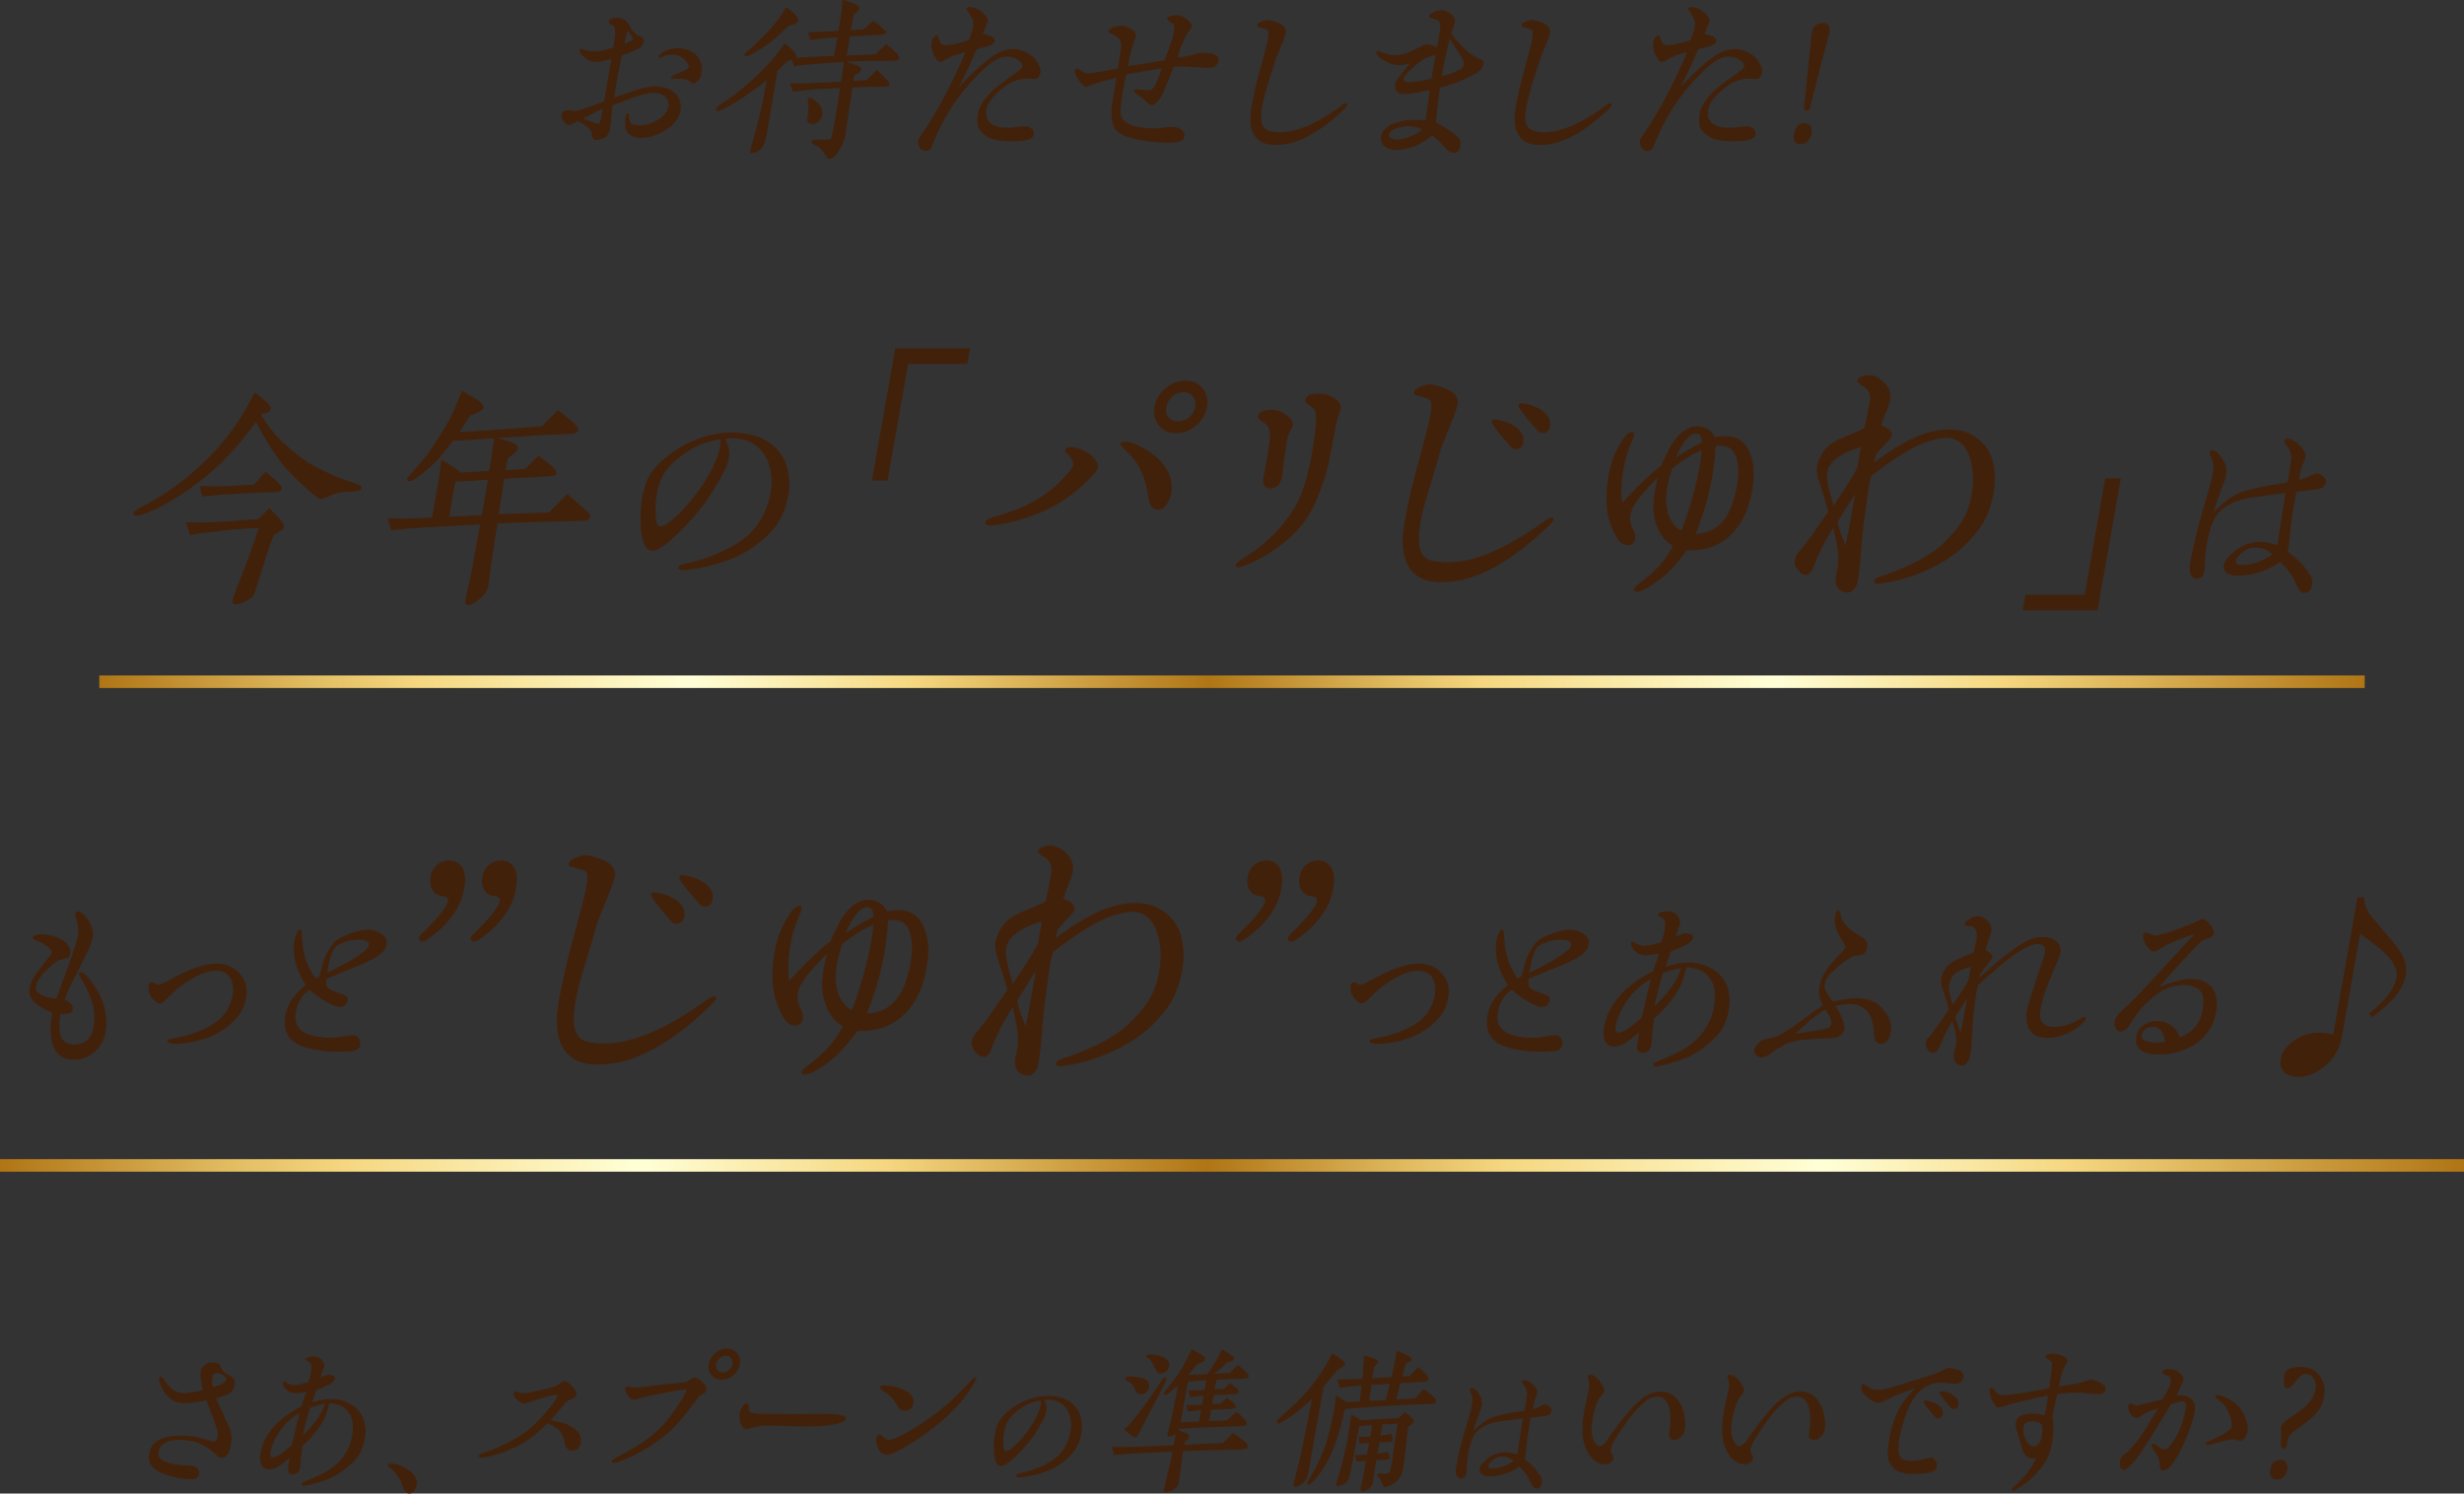 <?xml version="1.0" encoding="UTF-8"?>
<svg id="_レイヤー_2" data-name="レイヤー 2" xmlns="http://www.w3.org/2000/svg" xmlns:xlink="http://www.w3.org/1999/xlink" viewBox="0 0 571.92 346.71">
  <rect x="0" y="0" width="571.92" height="346.71" fill="#333333" stroke="none"/>
  <defs>
    <style>
      .cls-1 {
        fill: url(#linear-gradient-2);
      }

      .cls-2 {
        fill: #42210b;
        stroke: #42210b;
        stroke-linecap: round;
        stroke-linejoin: round;
        stroke-width: .28px;
      }

      .cls-3 {
        fill: url(#linear-gradient);
      }
    </style>
    <linearGradient id="linear-gradient" x1="23.05" y1="158.26" x2="548.87" y2="158.26" gradientUnits="userSpaceOnUse">
      <stop offset="0" stop-color="#b07515"/>
      <stop offset=".09" stop-color="#e0ba5f"/>
      <stop offset=".14" stop-color="#f5d77f"/>
      <stop offset=".26" stop-color="#ffffd7"/>
      <stop offset=".36" stop-color="#f5d77f"/>
      <stop offset=".49" stop-color="#b07515"/>
      <stop offset=".57" stop-color="#e0ba5f"/>
      <stop offset=".61" stop-color="#f5d77f"/>
      <stop offset=".74" stop-color="#ffffd7"/>
      <stop offset=".84" stop-color="#f5d77f"/>
      <stop offset="1" stop-color="#b07515"/>
    </linearGradient>
    <linearGradient id="linear-gradient-2" x1="0" y1="270.54" x2="571.92" y2="270.54" xlink:href="#linear-gradient"/>
  </defs>
  <g id="design">
    <g>
      <g>
        <path class="cls-2" d="M155.96,28.95c-1.03.97-2.32,1.73-3.93,2.32-1.05.38-2.08.59-3.15.59-.47,0-.85-.04-1.22-.13-1.2-.25-1.92-.8-2.23-1.69-.14-.42-.18-.93-.2-1.52.01-.55.01-1.06.14-1.52.12-.42.28-.63.45-.59.04,0,.1.17.07.55-.02.38.1.89.28,1.56.3.46,1.03.72,2.28.72,1.03,0,2.15-.25,3.36-.8,1.17-.55,2.1-1.22,2.72-2.07.38-.46.65-1.01.75-1.56.18-1.01-.07-1.82-.77-2.45-.7-.63-1.68-.93-2.92-.93-1.03,0-2.73.42-5.11,1.23-.88.38-2.35.93-4.41,1.65-.09.51-.15,1.1-.22,1.73-.04.72-.09,1.23-.14,1.52-.05.3-.08.68-.12,1.18-.05.55-.08.93-.13,1.22-.16.89-.52,1.48-1.05,1.82-.62.38-1.3.55-2.03.55-.3,0-.46-.04-.54-.13-.12-.04-.25-.55-.43-1.44s-1.23-1.77-3.16-2.75c-.22.04-.59.21-1.11.46-.52.3-.93.42-1.15.42-.39,0-.72-.3-1.09-.84-.38-.55-.5-1.06-.43-1.48.1-.55.58-.84,1.44-.84.13,0,.38.04.76.08.38.04.63.08.84.08.34,0,1.61-.38,3.85-1.14.59-.21,1.56-.59,2.99-1.14.05-.55.21-1.44.42-2.62l.53-3c.37-2.07.63-3.59.75-4.48-.41.13-.95.25-1.7.42-.77.21-1.38.3-1.9.3-1.5,0-2.71-.68-3.6-1.99-.16-.3-.26-.46-.24-.59.02-.13.12-.17.2-.17s.13,0,.37.08c.29.08.66.17,1.15.3.45.13.99.21,1.64.21.34,0,.64,0,.87-.04.92-.13,2.09-.42,3.59-.89.08-.21.12-.46.16-.68.19-1.1.33-2.11.36-3.04.03-.89-.25-1.48-.77-1.69-.56-.21-.82-.46-.72-.76.08-.46.63-.68,1.71-.72,1.34-.04,2.33.63,2.96,1.94.08.25.28.59.59,1.01.53.63,1.17,1.14,1.98,1.44.44.17.64.51.56.97-.14.8-.62,1.35-1.42,1.73-1.49.68-2.69,1.14-3.6,1.44-.14.55-.4,2.03-.9,4.39-.07.38-.19.84-.27,1.31-.25,1.44-.46,2.87-.64,4.35.27-.08,1.73-.59,4.34-1.48,2.24-.8,3.94-1.18,5.1-1.18,2.78.04,4.68.93,5.57,2.7.44.89.54,1.77.37,2.75-.22,1.23-.84,2.32-1.82,3.29ZM140.05,25.02c-.59.21-1.25.55-2.07,1.01-.52.3-1.51.76-2.96,1.48.56.25,1.39.63,2.57,1.01,1.01.34,1.18.34,1.23.34.09,0,.22-.04.32-.13.24-.13.46-.89.7-2.28.08-.46.17-.97.21-1.44ZM146.49,8c-.21-.3-.52-.68-.9-1.23-.23,1.06-.52,2.24-.85,3.59.27-.04.73-.25,1.38-.55.61-.3.95-.51.98-.68.02-.13-.17-.51-.61-1.14ZM162.65,17.29c-.07.38-.26.76-.64,1.18-.39.51-.73.76-1.12.76-.13,0-.41-.13-.74-.42-.33-.3-.78-.46-1.23-.55-.12-.04-.41-.08-.92-.13-.05.04-.31.04-1.68.04-.3,0-.46-.08-.43-.21.02-.13.27-.3.78-.51.32-.13.79-.34,1.39-.59.55-.21.98-.42,1.26-.59.43-.25.64-.46.68-.68.05-.3-.1-.68-.48-1.18-.21-.3-.46-.55-.72-.8-.77-.72-1.79-1.06-2.95-1.06-.73,0-1.35.13-1.92.42-.38.21-.61.3-.7.3-.13,0-.2-.08-.18-.21.04-.25.35-.55.97-.89.48-.3.9-.46,1.21-.55.77-.21,1.47-.3,2.11-.3.86,0,1.69.17,2.53.51.84.34,1.53.8,2.01,1.48.84,1.06,1.04,2.37.78,3.84l-.02.13Z"/>
        <path class="cls-2" d="M206.81,14c-2.69-.04-5.75,0-9.12.13-2.47.13-5.51.34-9.21.63-1.92.17-3.28.34-4.07.46-.12-.3-.29-.8-.52-1.44-.22.04-.58.13-1.07.21-.99.97-1.86,1.77-2.53,2.41-.2,1.39-.41,2.83-.67,4.31l-1.31,7.69-.57,3.21c-.26,1.48-.78,2.49-1.34,2.96-.65.55-1.22.84-1.78.84-.3,0-.43-.21-.32-.59.2-.63.44-1.52.78-2.75.31-1.01.7-2.53,1.18-4.52.51-2.15,1.18-5.24,1.94-9.29-.91.8-2.64,2.07-5.18,3.84-1.32.93-2.9,1.86-4.66,2.83-.81.46-1.36.68-1.66.68s-.41-.08-.38-.3c.04-.25.46-.63,1.27-1.14,1.4-.89,3.07-2.11,4.98-3.68,1.85-1.52,3.81-3.34,5.82-5.49.95-1.01,2.21-2.58,3.79-4.73,1.85,1.44,2.66,2.41,2.54,2.87-.03.17-.14.3-.32.38.73,0,1.94-.04,3.63-.17,1.35-.08,3.25-.17,5.66-.21l.86-4.65c-1.87.13-3.3.25-4.36.38-.44.04-1.09.13-1.93.25-.2-.34-.37-.84-.55-1.52.56,0,1.55-.04,2.97-.08,1.08-.04,2.42-.13,4.03-.21.25-1.39.48-2.7.66-3.97.08-.68.18-1.73.35-3.21.73.25,1.46.46,2.19.72.93.34,1.38.68,1.39.89.03.3-.1.59-.36.84-.3.25-.6.51-.9.72-.24,1.14-.47,2.45-.68,3.84l3.17-.21c.56-.51,1.28-1.18,2.24-1.99.57.42,1.27,1.06,2.2,1.9.4.38.58.59.57.63,0,.04-.02.13-.08.21-.16.17-.6.25-1.34.3l-6.96.34-.79,4.73,6.87-.3c.51-.46,1.34-1.27,2.47-2.32,1.02.8,1.76,1.48,2.3,2.03.5.55.69.93.57,1.14-.18.3-.76.42-1.78.38ZM184.34,5.46c-.46.17-.92.34-1.37.46-.57.55-1.6,1.52-3.12,2.87-1.07.97-2.69,2.11-4.83,3.34-.91.55-1.51.8-1.81.8-.21,0-.29-.08-.25-.3.02-.13.49-.59,1.35-1.31,1.16-.97,2.19-1.99,3.14-2.96,1.53-1.65,2.66-2.91,3.29-3.8.4-.59,1-1.52,1.86-2.75.48.46,1,.89,1.49,1.31.77.72,1.15,1.27,1.09,1.6-.1.34-.36.59-.81.72ZM204.89,20.04h-3.9l-3.25.17c-1.62,10.64-1.69,11.28-1.66,11.36-.3,1.22-.93,2.62-1.91,4.01-.4.59-.85.93-1.26,1.06-.14.04-.27.08-.4.08-.17,0-.29-.04-.4-.17-.11-.13-.16-.3-.27-.42-.35-.46-.69-.97-1.08-1.44-.39-.46-.88-.84-1.48-1.1-.6-.25-.85-.51-.77-.72.09-.25.54-.38,1.3-.34,1.84.04,2.87,0,3.08-.17.27-.3.64-1.94,1.14-4.98.24-1.61.61-3.97,1.12-7.1l-4.72.25c-.99.04-2.21.13-3.57.3-.56.04-1.5.21-2.68.34l-.64-1.73c.76.04,1.92.08,3.42.04,1.37,0,2.68-.13,3.89-.17l4.5-.21c.14-1.06.38-2.66.67-4.77.04,0,.89.3,2.55.84.85.3,1.22.63,1.15,1.01-.04.25-.21.46-.55.68l-1.01.63-.25,1.44,3.25-.21,2.38-2.32c.62.59,1.36,1.31,2.19,2.15.43.46.63.8.6.97-.01.08-.03.17-.09.25-.12.17-.56.25-1.37.25ZM188.96,28.65c-.36.08-.69,0-1.01-.13-.36-.17-.49-.38-.44-.68.11-.84.21-1.9.31-3.21.02-.13-.02-.38-.08-.76-.1-.38-.15-.63-.12-.76.04-.21.19-.34.4-.34s.63.3,1.34.89c1.09.89,1.52,1.86,1.33,2.91-.21,1.18-.8,1.86-1.74,2.07Z"/>
        <path class="cls-2" d="M238.28,32.37c-.81.21-1.85.3-3.14.3-2.27,0-3.95-.21-5.11-.68-1-.38-1.84-1.01-2.5-1.9-.55-.76-.69-1.94-.45-3.55.34-2.15,2.08-4.52,5.31-7.01.8-.63,2.11-1.52,3.83-2.75.74-.55,1.17-1.01,1.23-1.39s-.17-.76-.64-1.23c-.4-.38-.83-.63-1.27-.8-.52-.21-1.14-.34-1.78-.34s-1.22.08-1.72.3c-1.06.42-2.23,1.22-3.56,2.41-1.98,1.73-4.11,4.1-6.31,7.05-1.17,1.52-2.26,3.34-3.41,5.49-.91,1.73-1.84,3.63-2.58,5.66-.24.63-.69.97-1.33.97-.51,0-.95-.21-1.25-.72-.3-.46-.44-.93-.34-1.48.05-.3.19-.59.36-.84,1.41-1.9,3.09-4.65,5.1-8.24,1.77-3.25,3.66-7.14,5.63-11.74-.99.25-2.03.59-3.17.97-.5.17-.98.42-1.41.68-.82.51-1.28.72-1.41.72-.42-.04-.73-.25-.96-.63-.6-.97-.96-1.86-1.08-2.62-.06-.38-.04-.72.02-1.1s.16-.68.33-.89c.3-.46.56-.72.77-.72.09,0,.18.17.25.51.07.34.29.8.58,1.35.28.34.73.51,1.37.51.3,0,.97-.13,2.08-.34,1.11-.21,2.19-.51,3.3-.97.1-.3.26-.76.52-1.48.24-.63.37-1.1.43-1.48.17-.97.06-1.77-.35-2.41-.23-.38-.46-.8-.72-1.27-.33-.3-.47-.51-.44-.68.03-.17.22-.25.6-.25.34,0,.72.04,1.09.17.57.17,1.12.46,1.6.89,1.09.89,1.51,1.65,1.45,1.99-.02.08-.09.25-.53,1.31-.17.46-.4,1.06-.75,1.82.46.04,1.2.25,2.16.63.51.3.75.59.69.97-.07.42-.66.8-1.75,1.14-.44.08-1.25.3-2.47.63l-1.8,4.14c-.15.38-1.07,2.15-2.62,5.36,2.74-2.91,4.97-5.07,6.62-6.38,1.95-1.56,3.57-2.49,4.86-2.75.62-.13,1.2-.21,1.67-.21.64,0,1.22.13,1.78.34,1.13.38,2.02.93,2.73,1.56.48.46.91,1.14,1.32,1.99.25.51.34.97.26,1.44-.1.55-.34.97-.74,1.27-.19.08-.41.13-.62.13-.17,0-.42-.04-.71-.08-.29-.04-.55-.04-.72-.04-2.02,0-3.94.68-5.68,2.07-1.64,1.27-2.74,2.41-3.36,3.46-.36.59-.59,1.18-.71,1.82-.17.97-.06,1.77.3,2.41.76,1.31,2.36,1.94,4.76,1.94.39,0,1.52-.08,3.35-.3.66-.08,1.13-.08,1.41.04.92.38,1.29.93,1.16,1.69-.1.55-.59.93-1.53,1.14Z"/>
        <path class="cls-2" d="M281.36,15.56c-.31.04-.83.08-1.55.04-3.22-.21-4.62-.3-4.79-.3-.6,0-1.85.04-2.72.08-.52,1.48-1.37,3.63-2.6,6.46-.31.55-.67,1.1-1.14,1.61-.48.55-1,.8-1.51.8-.13,0-.5-.34-1.12-.97-.18-.21-.9-.76-2.12-1.61-.31-.21-.44-.42-.42-.55.08-.21.3-.25.59-.21.38.04.76.04,1.14.08.64.04,1.01.08,1.23.08.9,0,1.48-.34,1.82-1.06.75-1.56,1.29-2.96,1.65-4.27-1.98.25-4.8.72-8.49,1.44-.33,1.39-.6,2.66-.81,3.89-.25,1.39-.45,2.79-.57,4.22-.2,2.11.89,3.46,3.31,4.1,1.48.38,3.12.55,4.88.55.43,0,1.08-.04,2-.17.88-.13,1.53-.17,2-.17.99,0,1.75.3,2.29.89.32.38.42.76.36,1.14-.14.8-.9,1.23-2.25,1.31-.43,0-.87.04-1.25.04-1.67,0-3.5-.13-5.46-.42-2.97-.42-5.04-1.1-6.21-1.99-1.25-.93-1.74-3-1.4-6.17.08-.72.23-1.56.42-2.62l.69-3.93c-1.34.3-3.24.84-5.65,1.61-.23.08-.55.21-.97.38-.32.13-.55.21-.76.17-.26,0-.73-.46-1.42-1.44-.69-.97-1-1.65-.92-2.07.05-.3.2-.42.46-.42.13,0,.36.13.67.34.18.17.53.38,1.05.63.2.08.49.13.88.13.26,0,.87-.08,1.85-.25s2.66-.46,5.05-.93c.14-.8.36-2.03.6-3.63.23-1.52.23-2.49,0-2.96-.31-.68-1.07-1.22-2.23-1.69-.36-.13-.5-.3-.48-.46.04-.21.2-.42.53-.59.62-.38,1.34-.55,2.2-.55.64,0,1.33.21,2.08.59.86.46,1.29.97,1.28,1.52-.02.13-.1.34-.21.72-.25.68-.49,1.31-.64,1.9-.46,1.65-.82,3.21-1.08,4.69,3.76-.63,6.67-1.1,8.79-1.44.42-1.14,1.11-2.87,1.84-5.11.18-.51.26-1.01.35-1.52.17-.97.11-1.61-.21-1.99-.48-.21-.92-.59-1.39-1.1.06-.34.53-.55,1.41-.68.18-.04.39-.04.65-.04,1.03,0,1.98.46,2.88,1.44.4.38.55.76.54,1.1-.02.13-.15.34-.37.63-.28.38-.49.59-.56.72-.24.38-.56.97-.91,1.77-.36.8-.9,2.2-1.6,4.18.78-.04,1.75-.17,2.91-.42.14-.04.64-.21,1.5-.46.59-.17.99-.25,1.25-.25,2.83,0,4.16.51,4.02,1.52-.16.89-.6,1.44-1.36,1.65Z"/>
        <path class="cls-2" d="M311.18,25.95c-2.92,2.7-5.76,4.69-8.43,5.96-1.64.76-3.13,1.23-4.5,1.44-.92.13-1.7.17-2.35.17-2.53,0-4.2-.97-5.02-2.91-.61-1.39-.71-3.29-.27-5.74.46-2.62,1.03-5.11,1.65-7.43,1.3-4.69,1.99-7.39,2.12-8.11.22-1.22.22-1.99.06-2.28-.21-.25-.57-.42-1.06-.55-.36-.13-.78-.21-1.18-.34-.21-.04-.27-.17-.25-.3.07-.38.6-.72,1.59-1.01.22-.04.49-.08.7-.08.43,0,1.17.17,2.26.59,1.37.51,1.96,1.27,1.79,2.24-.09.51-.3,1.22-.68,2.15-.21.46-.57,1.31-1.04,2.49-.39.97-.71,1.82-.92,2.53-1.67,5.07-2.55,8.36-2.82,9.93-.18,1.01-.26,1.94-.27,2.75,0,.97.29,1.73.83,2.32.61.68,1.79,1.06,3.55,1.06,1.88.04,3.89-.42,6.06-1.27,2.11-.8,4.64-2.24,7.62-4.31.2-.17.55-.42.99-.76.39-.25.67-.38.79-.34.13,0,.2.08.16.3-.04.21-.51.72-1.38,1.52Z"/>
        <path class="cls-2" d="M342.79,16.74c-.15.13-.81.46-2.04,1.1-.8.42-1.64.8-2.57,1.18-.42.17-1.78.59-4.08,1.23-.28,1.82-.43,3.17-.5,4.06-.08.93-.24,2.32-.43,4.14.86.46,2.14,1.27,3.79,2.32.42.3.97.8,1.66,1.52.27.42.34.97.22,1.65-.17.97-.6,1.44-1.33,1.44-.51,0-1.15-.3-1.8-.97l-1.4-1.52c-.55-.55-1.19-1.06-1.91-1.56-.8.63-1.44,1.1-1.87,1.35-.72.42-1.34.76-1.84.97-1.62.68-3.1,1.01-4.42,1.01-1.42,0-2.39-.34-3-.97-.51-.51-.69-1.22-.52-2.15.15-.84.7-1.56,1.72-2.2,1.2-.72,2.7-1.18,4.56-1.31.52-.04,1.09-.08,1.65-.08.39,0,1.15.04,2.29.17.04-.21.38-2.66,1.07-7.31-1.02.17-2.17.38-3.45.59-1.15.21-2.02.3-2.63.3-.51,0-.89-.08-1.16-.21-.71-.34-.98-1.01-.79-2.07.07-.38.26-.76.54-1.1.17-.21.61-.76,1.33-1.73.33-.42.97-1.14,1.87-2.11-1.39.34-2.45.51-3.13.51-1.24,0-2.53-.51-3.94-1.48-.8-.55-1.16-.97-1.1-1.31.03-.17.13-.25.22-.25.04,0,.09,0,.41.13.28.13.64.25,1.16.46.77.25,1.61.38,2.51.38.51,0,.99-.04,1.48-.13.76-.17,1.68-.51,2.66-.97.8-.38,1.64-.8,2.49-1.23.23-.08.49-.13.79-.13.43,0,.92.13,1.48.38.08.04.36.17.83.38.26-1.22.42-2.11.51-2.66l.22-1.22c.28-1.56-.08-2.49-.66-2.83-.04-.04-.4-.17-1.1-.34-.54-.13-.76-.3-.73-.46.03-.17.28-.38.76-.63.62-.38,1.26-.59,1.94-.55.64,0,1.25.21,1.83.55.58.38.93.8,1.09,1.35.08.3.11.59.06.89-.02.13-.19.59-.52,1.48-.11.38-.21.72-.28,1.1,1.03,1.44,2.25,2.79,3.7,4.06,1,.89,2.13,1.52,3.38,1.99.36.13.49.38.41.84-.14.8-.6,1.48-1.42,1.99ZM328.44,29.33c-.66-.13-1.3-.17-1.86-.17-.74.04-1.58.21-2.45.51-1.15.42-1.79.89-1.85,1.48-.05.51.15.84.59,1.06.44.21,1.01.34,1.71.3.82-.04,1.95-.34,3.29-.89.88-.38,1.71-.93,2.46-1.56-.42-.3-1.06-.55-1.89-.72ZM333.41,12.31c-.21.21-.68.42-1.36.63-.32.08-.82.3-1.48.59-.91.55-1.91,1.35-3.03,2.37-1.12,1.01-1.74,1.82-1.83,2.37-.11.63.31.93,1.24.97.09,0,.87-.08,2.4-.25.62-.08,1.64-.3,3.03-.63.11-.84.46-2.87,1.02-6.04ZM339.54,13.57c-.19-.38-.45-.84-.83-1.39-.2-.34-.57-.89-1.12-1.69-.24-.34-.61-.93-1.18-1.82-.48,1.99-.83,3.51-1.08,4.65-.18.8-.44,2.28-.84,4.52.41-.13.99-.25,1.71-.46.59-.17,1.05-.34,1.37-.46.8-.38,1.26-.59,1.46-.72.49-.34.78-.76.87-1.27.05-.3-.08-.76-.36-1.35Z"/>
        <path class="cls-2" d="M372.53,25.95c-2.92,2.7-5.76,4.69-8.43,5.96-1.64.76-3.13,1.23-4.5,1.44-.92.13-1.7.17-2.35.17-2.53,0-4.2-.97-5.02-2.91-.61-1.39-.71-3.29-.27-5.74.46-2.62,1.03-5.11,1.65-7.43,1.3-4.69,1.99-7.39,2.12-8.11.22-1.22.22-1.99.06-2.28-.21-.25-.57-.42-1.06-.55-.36-.13-.78-.21-1.18-.34-.21-.04-.27-.17-.25-.3.07-.38.6-.72,1.59-1.01.22-.04.49-.08.7-.08.43,0,1.17.17,2.25.59,1.37.51,1.96,1.27,1.79,2.24-.09.51-.3,1.22-.68,2.15-.21.46-.57,1.31-1.04,2.49-.39.97-.71,1.82-.92,2.53-1.67,5.07-2.55,8.36-2.82,9.93-.18,1.01-.26,1.94-.27,2.75,0,.97.29,1.73.83,2.32.61.68,1.79,1.06,3.55,1.06,1.88.04,3.89-.42,6.06-1.27,2.11-.8,4.64-2.24,7.62-4.31.2-.17.55-.42.99-.76.39-.25.67-.38.79-.34.13,0,.2.08.16.3-.04.21-.51.72-1.38,1.52Z"/>
        <path class="cls-2" d="M405.8,32.37c-.81.21-1.85.3-3.14.3-2.27,0-3.95-.21-5.11-.68-1.01-.38-1.84-1.01-2.5-1.9-.55-.76-.69-1.94-.45-3.55.34-2.15,2.08-4.52,5.31-7.01.8-.63,2.11-1.52,3.83-2.75.74-.55,1.17-1.01,1.23-1.39s-.17-.76-.64-1.23c-.4-.38-.83-.63-1.27-.8-.52-.21-1.14-.34-1.78-.34s-1.22.08-1.73.3c-1.06.42-2.23,1.22-3.56,2.41-1.98,1.73-4.11,4.1-6.31,7.05-1.17,1.52-2.26,3.34-3.41,5.49-.91,1.73-1.84,3.63-2.58,5.66-.24.63-.69.97-1.33.97-.51,0-.95-.21-1.25-.72-.3-.46-.44-.93-.34-1.48.05-.3.19-.59.36-.84,1.41-1.9,3.09-4.65,5.1-8.24,1.77-3.25,3.66-7.14,5.63-11.74-.99.25-2.03.59-3.17.97-.5.17-.98.42-1.41.68-.82.51-1.28.72-1.41.72-.42-.04-.73-.25-.96-.63-.6-.97-.96-1.86-1.08-2.62-.06-.38-.04-.72.02-1.1s.16-.68.33-.89c.3-.46.56-.72.77-.72.09,0,.18.17.25.51.07.34.29.8.58,1.35.28.34.73.51,1.37.51.3,0,.97-.13,2.08-.34,1.11-.21,2.19-.51,3.3-.97.1-.3.26-.76.52-1.48.24-.63.37-1.1.43-1.48.17-.97.06-1.77-.35-2.41-.23-.38-.46-.8-.72-1.27-.33-.3-.47-.51-.44-.68.03-.17.22-.25.6-.25.34,0,.72.04,1.09.17.57.17,1.12.46,1.6.89,1.09.89,1.51,1.65,1.45,1.99-.02.08-.09.25-.53,1.31-.17.46-.4,1.06-.75,1.82.46.04,1.2.25,2.16.63.51.3.75.59.69.97-.07.42-.66.8-1.75,1.14-.44.08-1.25.3-2.47.63l-1.8,4.14c-.15.38-1.07,2.15-2.62,5.36,2.74-2.91,4.97-5.07,6.62-6.38,1.95-1.56,3.57-2.49,4.86-2.75.62-.13,1.19-.21,1.67-.21.64,0,1.22.13,1.78.34,1.13.38,2.02.93,2.73,1.56.48.46.91,1.14,1.32,1.99.25.51.34.97.26,1.44-.1.55-.34.97-.74,1.27-.19.08-.41.13-.62.13-.17,0-.42-.04-.71-.08-.29-.04-.55-.04-.72-.04-2.02,0-3.94.68-5.68,2.07-1.64,1.27-2.74,2.41-3.36,3.46-.36.59-.6,1.18-.71,1.82-.17.97-.06,1.77.3,2.41.76,1.31,2.36,1.94,4.76,1.94.39,0,1.52-.08,3.35-.3.66-.08,1.13-.08,1.41.04.92.38,1.29.93,1.16,1.69-.1.55-.59.93-1.53,1.14Z"/>
        <path class="cls-2" d="M419.52,32.67c-.43.46-.93.68-1.53.68-1.24,0-1.71-.76-1.44-2.28.28-1.56,1.06-2.37,2.35-2.37.56,0,.99.21,1.25.68.22.46.29,1.06.17,1.69-.11.63-.37,1.14-.8,1.6ZM420.38,23.42c-.12.42-.19.84-.27,1.27-.2.63-.46.93-.84.89-.3,0-.43-.25-.38-.76,0-.25.07-.63.11-1.1l1.58-15.54c.19-1.82.99-2.7,2.49-2.7,1.33,0,1.78.84,1.3,2.58-1.55,5.87-2.92,10.98-4,15.38Z"/>
      </g>
      <g>
        <rect class="cls-3" x="23.05" y="156.8" width="525.82" height="2.91"/>
        <g>
          <path class="cls-2" d="M81.85,113.96c-.73,0-1.81.11-3.34.28-.41.11-1.13.39-2.21.84-1.14.45-1.74.67-1.79.67-.28,0-.73-.28-1.41-.84-3.26-2.73-5.78-5.19-7.52-7.36-1.87-2.34-3.92-5.63-6.13-9.82-2.71,3.68-5.38,6.81-7.89,9.32-3.11,3.07-6.46,5.63-9.99,7.92-3.01,1.9-5.72,3.35-8.28,4.24-1.32.5-2.04.5-2.19.06-.12-.28.47-.78,1.76-1.45,2.64-1.39,5.07-2.79,7.17-4.3,3.25-2.29,6.34-4.96,9.41-8.14,2.46-2.57,4.93-5.8,7.35-9.71.39-.61,1.2-2.06,2.38-4.35,2.42,1.78,3.61,2.96,3.52,3.46-.13.73-.75,1.06-1.93,1.12l-.29.39c1.55,2.62,3.27,4.85,5.25,6.64,2.74,2.51,5.2,4.35,7.39,5.52,3.12,1.62,6.07,2.9,8.98,3.79,1.22.33,1.78.67,1.71,1.06-.07.39-.72.61-1.96.67ZM63.44,124.06c-.41,1.06-1.15,3.01-2.05,5.91l-1.9,6.02c-.28.95-.49,1.51-.5,1.56-.21.56-.44.89-.75,1.12-.76.5-1.39.95-2.1,1.17-1.13.39-1.8.39-2.02.06-.09-.11-.12-.28-.08-.5.02-.11.12-.39.98-2.73.31-.84,1.22-3.12,2.66-6.86.33-.95,1.21-3.4,2.59-7.42-2.02.06-4.06.22-6.15.39-1.14.11-2.96.33-5.52.61-1.14.11-2.62.33-4.41.67-.22-.67-.51-1.56-.81-2.68,2.17.06,3.95.06,5.36,0,1.97-.11,5.69-.33,11.23-.73l2.56-2.51c.61.67,1.27,1.34,1.89,1.95.98,1.06,1.41,1.78,1.35,2.18-.09.5-.86,1.06-2.32,1.78ZM64.25,114.08c-.62.06-1.24.06-1.85.06-1.29.06-3.37.11-6.3.28-1.13.06-2.93.17-5.36.33-.69.11-1.94.22-3.69.39-.15-.45-.3-1.17-.51-2.18,2.27.11,4.11.11,5.51.06l6.93-.39c.42-.5,1.32-1.45,2.7-2.96.29.22,1.02.84,2.23,1.9,1.06.95,1.5,1.62,1.34,1.9-.11.33-.49.56-1,.61Z"/>
          <path class="cls-2" d="M135.14,120.77c-.5,0-2.74.06-6.67.17-2.46.06-6.84.17-13.13.45-.25,1.73-.78,4.74-1.39,9.15-.48,3.35-.68,5.13-.71,5.3-.19,1.06-.75,2.01-1.67,2.84-1.39,1.23-2.29,1.62-2.91,1.62-.28,0-.52-.22-.53-.5,0-.28.06-.67.14-1.12.14-.78.36-1.73.56-2.57.46-1.95.84-3.79,1.17-5.69l.73-4.13.88-4.69-14.2.78c-2.25.11-4.41.33-6.47.61-.18-.56-.42-1.39-.83-2.57,2.49.11,4.39.11,5.68.06.96-.06,2.47-.11,4.61-.22l1.59-9.04c.2-1.12.34-2.57.54-4.35,2.27,1.34,3.71,2.34,4.22,2.96,1.24-.06,3.54-.17,6.87-.39l.37-2.12c.42-2.4.65-4.29.84-5.69,3.63.95,5.39,1.73,5.29,2.29-.08.45-.37.84-.83,1.23l-1.55,1.17-.52,2.96,4.73-.28c.74-.73,1.77-1.79,3.05-3.07.15.11,1.03.78,2.55,2.01,1.13.89,1.61,1.62,1.47,2.12-.11.28-1.06.33-2.92.45l-9.18.5c-.62,3.85-1.07,6.69-1.33,8.48,3.31-.11,7.24-.22,11.9-.39l4.21-4.24c.92.78,2.18,1.9,3.77,3.29,1.12.95,1.61,1.62,1.38,2.01-.24.39-.83.61-1.73.61ZM131.78,100.63c-.56,0-2.41.06-5.62.22-4.9.28-11.96.78-21.11,1.39-.81,1.12-1.88,2.45-3.28,4.07-.77.89-2.1,2.12-4,3.68-1.62,1.28-2.6,1.78-3,1.51-.1-.06-.15-.11-.12-.28.04-.22.41-.73,1.1-1.51,1.73-1.9,2.99-3.35,3.72-4.35.43-.56,1.5-2.18,3.13-4.8,1.24-1.95,2.23-3.79,2.96-5.41.68-1.62,1.27-3.07,1.7-4.24.66.39,1.84.95,3.29,1.9,1.16.73,1.59,1.39,1.53,1.78-.09.5-1.08,1.06-3.05,1.78-.85,1.34-1.76,2.68-2.67,4.07,4.56-.22,11.05-.67,19.49-1.39.95-.95,2.17-2.18,3.72-3.68l3.31,2.73c.82.73,1.21,1.34,1.14,1.78-.09.5-.85.73-2.25.73ZM111.96,119.71c.6-3.4,1.09-6.19,1.44-8.48-1.75.11-4.35.28-7.83.45l-1.49,8.42,7.88-.39Z"/>
          <path class="cls-2" d="M177.24,124.95c-2.43,2.06-4.81,3.57-7.21,4.52-2.1.84-4.12,1.51-6.02,1.9-2.26.5-4.1.78-5.5.84-.68.06-.98-.11-.93-.45.05-.28.42-.5,1.12-.67,2.15-.5,3.86-1,5.1-1.39,1.96-.67,3.84-1.51,5.62-2.45,3.8-1.95,6.44-4.57,7.96-7.81.81-1.73,1.31-3.35,1.59-4.91.41-2.34.3-4.57-.34-6.64-.67-2.23-1.89-3.85-3.64-4.96-1.36-.84-3.06-1.34-5.23-1.34-.56,0-1.07.06-1.53.11.3.84.51,1.56.7,2.06.23.89.25,1.73.12,2.51-.2,1.12-.55,2.18-1.12,3.18-2.05,3.74-3.77,6.53-5.27,8.37-2.21,2.73-4.55,5.24-7.13,7.53-.6.56-1.43,1.17-2.49,1.78-.63.39-1.16.56-1.6.56-1.17,0-1.97-1.17-2.38-3.57-.22-1.28-.25-2.68-.26-4.24.04-1.51.12-2.9.33-4.07.18-1,.43-2.12.8-3.29.74-2.29,2.47-4.52,5.12-6.58,2.65-2.06,5.54-3.57,8.77-4.52,2.06-.61,4.12-.89,6.07-.89,1.84,0,3.63.28,5.39.78,2.38.73,4.22,2.01,5.62,3.85,1.13,1.51,1.77,3.24,2.03,5.24.2,1.73.16,3.24-.09,4.63-.72,4.07-2.58,7.36-5.6,9.93ZM167.26,101.86c-2.45.28-4.76,1.06-6.94,2.34-2.43,1.45-4.4,3.12-5.84,4.96-1.02,1.34-1.72,3.12-2.13,5.41-.29,1.67-.39,3.46-.27,5.35.11,1.62.47,2.4,1.19,2.4.61,0,1.54-.5,2.71-1.45,1.69-1.34,3.33-3.07,4.99-5.19,3.61-4.63,5.72-8.7,6.32-12.1.09-.5.08-1.06-.03-1.73Z"/>
          <path class="cls-2" d="M224.4,84.35h-13.73l-4.77,27.06h-3.35l5.36-30.41h17.08l-.59,3.35Z"/>
          <path class="cls-2" d="M252.14,111.68c-2.58,2.48-5.12,4.35-7.71,5.76-3.76,1.94-7.61,3.28-11.56,4.02-1.65.27-2.62.4-2.95.4-.87,0-1.24-.2-1.1-.6.06-.34.44-.6,1.24-.94.64-.2,1.34-.4,2.26-.67,3.33-1,6.01-2.14,8.17-3.42,2.46-1.41,4.65-3.22,6.56-5.29,1.4-1.47,2.11-2.48,2.19-2.95.11-.6-.18-1.27-.83-2.14-.17-.2-.4-.4-.69-.67-.3-.2-.39-.47-.35-.67.07-.4.51-.6,1.25-.6s1.44.2,2.25.54c1.8.8,3.04,1.74,3.58,2.88.25.47.33.8.27,1.14-.17.6-1.03,1.67-2.58,3.22ZM270.27,117.51c-.42.47-.92.67-1.59.67-.4,0-.71-.13-.95-.33-.48-.33-.86-1.21-1.08-2.61-.07-.74-.28-1.81-.69-3.28-.83-2.88-2.17-5.16-3.89-6.83-.65-.47-1.33-1.21-1.91-2.08.05-.27.34-.4.94-.4.87,0,1.9.27,3.18.94,1.79.87,3.22,1.88,4.26,2.81,1.89,1.81,2.97,3.68,3.22,5.69.11.87.09,1.74-.04,2.48-.2,1.14-.71,2.14-1.46,2.95ZM277.54,98.69c-1.34,1.14-2.85,1.74-4.53,1.74s-2.97-.6-3.91-1.74c-.94-1.14-1.29-2.55-1-4.22.3-1.68,1.15-3.08,2.49-4.22,1.34-1.14,2.85-1.74,4.53-1.74s2.98.6,3.91,1.74c.94,1.14,1.29,2.55,1,4.22-.3,1.67-1.15,3.08-2.49,4.22ZM276.99,91.92c-.55-.67-1.3-1.01-2.3-1.01s-1.87.34-2.66,1.01c-.8.74-1.28,1.54-1.45,2.55-.18,1,.02,1.81.57,2.48.55.67,1.3,1,2.3,1s1.87-.33,2.66-1c.79-.67,1.27-1.47,1.44-2.48.18-1.01-.02-1.81-.56-2.55Z"/>
          <path class="cls-2" d="M310.88,95.41c-.1.2-.72,2.21-.81,2.68-.41,2.34-1.02,5.43-1.74,9.11-.5,2.48-1.48,5.36-2.8,8.64-1.15,2.75-2.57,5.09-4.39,7.03-2.73,2.95-5.96,5.29-9.56,7.1-.52.27-1.46.67-2.9,1.27-.5.2-.93.33-1.2.33-.33,0-.51-.13-.52-.47.04-.2.35-.47.89-.87.53-.33,1.29-.87,2.27-1.47,3.56-2.34,6.56-5.29,9.12-8.78,1.75-2.34,3.16-5.36,4.13-8.98.61-2.34,1.1-4.35,1.33-6.03.22-1.27.48-3.08.74-5.36.11-1.41.2-2.28.17-2.48-.02-1-.16-1.74-.48-2.21-.1-.2-.58-.54-1.41-1.14-.48-.33-.69-.67-.65-.87.12-.67.66-1.07,1.56-1.27.48-.07.89-.13,1.3-.13,1.67,0,3.13.47,4.35,1.54.7.6.9,1.34.83,1.74-.02.13-.04.2-.24.6ZM299.63,99.56c-.3.54-.49.87-.58,1-.29.87-.56,2.01-.71,3.28-.01.07-.18,1.41-.58,4.02.03.2-.04.6-.07,1.14s-.1.94-.13,1.14c-.09.54-.24,1-.39,1.47-.39,1.07-1.22,1.61-2.36,1.61-.33,0-.59-.07-.84-.2-.49-.27-.78-.87-.63-1.74l.33-1.88c.34-1.94.72-3.68.92-5.23.17-1.34.27-2.28.29-2.81-.01-1.07-.14-1.88-.5-2.48-.15-.27-.62-.67-1.52-1.27-.53-.4-.82-.67-.78-.87.08-.47.42-.87,1-1.14.57-.2,1.27-.33,2.07-.33,1.34,0,2.58.54,3.81,1.54.76.6,1.06,1.21,1.03,1.74-.05.27-.17.6-.38,1Z"/>
          <path class="cls-2" d="M358.26,123.01c-4.57,4.29-9.01,7.44-13.19,9.45-2.56,1.21-4.9,1.94-7.03,2.28-1.44.2-2.66.27-3.66.27-3.95,0-6.56-1.54-7.83-4.62-.95-2.21-1.09-5.23-.4-9.11.73-4.15,1.63-8.11,2.62-11.79,2.05-7.44,3.14-11.72,3.34-12.86.34-1.94.35-3.15.1-3.62-.33-.4-.89-.67-1.66-.87-.57-.2-1.21-.33-1.85-.54-.32-.07-.42-.27-.39-.47.11-.6.94-1.14,2.49-1.61.35-.07.76-.13,1.1-.13.67,0,1.83.27,3.52.94,2.14.8,3.06,2.01,2.79,3.55-.13.74-1.04,3.22-2.78,7.44-.69,1.61-1.19,2.95-1.43,3.95-.22.87-.95,3.48-2.33,7.91-1.02,3.15-1.69,5.76-2.05,7.84-.28,1.61-.41,3.08-.43,4.35,0,3.01,1.26,4.62,3.67,5.02,1.05.13,2.1.27,3.17.27,5.96,0,13.11-2.95,21.38-8.78,1.53-1.07,2.43-1.61,2.76-1.61.2,0,.31.13.28.33-.06.33-.8,1.14-2.17,2.41ZM351.81,104.11c-.47,0-.9-.2-1.22-.67-.84-.94-1.61-1.88-2.38-2.81-1.27-1.54-1.91-2.48-1.85-2.81.04-.2.19-.33.53-.33.2,0,.66.07,1.24.2.97.2,1.92.54,2.77,1,1.95,1.07,2.79,2.41,2.51,4.02-.17.94-.72,1.41-1.59,1.41ZM358.03,100.36c-.47,0-.9-.2-1.22-.67-.84-.94-1.61-1.88-2.38-2.81-1.27-1.54-1.91-2.48-1.85-2.81.04-.2.19-.33.53-.33.2,0,.66.07,1.24.2.97.2,1.92.54,2.77,1,1.95,1.07,2.79,2.41,2.51,4.02-.17.94-.72,1.41-1.59,1.41Z"/>
          <path class="cls-2" d="M400.74,124.88c-2.42,1.94-5.53,2.88-9.33,2.75-.71,1-1.77,2.41-3.34,4.15-1.5,1.67-3.2,2.95-4.94,4.09-1.43.87-2.45,1.34-3.18,1.34-.47,0-.65-.13-.59-.47.11-.27.76-.87,1.91-1.74,3.32-2.48,5.76-5.29,7.17-8.37-1.53-.8-2.7-2.14-3.51-4.02-.77-1.74-1.1-3.62-1.03-5.56.04-1,.15-2.01.35-3.15s.48-2.34.88-3.48c-1.35,1.21-2.67,2.61-4.1,4.29-1.59,1.81-2.48,3.42-2.73,4.82-.21,1.21.09,2.55.9,4.02.25.47.29,1,.2,1.54-.17.94-.78,1.41-1.84,1.34-.79-.07-1.56-.67-2.23-1.81-1.22-2.21-1.98-4.35-2.2-6.5-.23-2.48-.12-5.02.34-7.64.19-1.07.43-2.08.74-3.08.47-1.54,1.25-3.28,2.53-5.23.74-1.14,1.45-1.74,2.05-1.74.33,0,.43.2.35.67-.01.07-.26.74-.85,2.14-.69,1.61-1.22,3.48-1.59,5.63-.58,3.28-.65,5.96-.22,8.11,1.91-2.08,3.79-4.02,5.72-5.83,1.36-1.27,2.54-2.28,3.55-3.01.4-1.14,1.22-2.75,2.35-4.96,1.89-2.75,3.8-4.09,5.81-4.09,1.88,0,3.2.87,4.04,2.55.91-.2,1.72-.27,2.46-.27,1.47,0,2.69.33,3.57,1,1.47,1.14,2.36,2.95,2.79,5.43.28,1.81.2,3.82-.22,6.16-.85,4.82-2.76,8.44-5.81,10.92ZM395.13,104.25c-2.32,1-4.66,2.48-7.06,4.35-.52,1.41-.9,2.81-1.15,4.22-.27,1.54-.37,2.88-.32,4.09.16,1.74.63,3.28,1.54,4.56.58.87,1.35,1.47,2.21,1.88,1.58-4.02,2.9-8.44,3.94-13.2.43-2.08.72-4.09.84-5.9ZM393.65,100.5c-1.06-.07-2.17.94-3.3,2.75-.63.94-1.17,2.08-1.66,3.35,1.69-1.21,3.85-2.48,6.5-3.82-.07-1.47-.54-2.28-1.54-2.28ZM402.68,105.12c-.66-1.21-1.82-1.81-3.5-1.81-.33,0-.67,0-1.08.07-.13,2.61-.44,5.16-.85,7.5-.43,2.41-.98,4.82-1.74,7.23s-1.45,4.42-2.12,5.96c2.83-.07,5.01-1.07,6.63-3.01,1.52-1.81,2.61-4.56,3.24-8.11.6-3.42.39-6.03-.56-7.84Z"/>
          <path class="cls-2" d="M460.56,120.66c-1,1.88-2.63,3.89-4.89,6.1-2.01,1.88-4.51,3.55-7.66,5.09-2.7,1.27-5.28,2.21-7.86,2.81-.77.2-1.95.4-3.6.67-1.03.13-1.46-.07-1.38-.54.06-.33.58-.6,1.64-.94.64-.2,1.78-.6,3.29-1.21,5.39-2.08,9.44-4.56,12.1-7.44,1.73-1.81,3.03-3.48,3.83-5.02.81-1.54,1.39-3.35,1.78-5.56.39-2.21.42-4.29.04-6.3-.35-2.21-1.06-3.89-2.12-5.09-1.07-1.14-2.37-1.74-3.91-1.74-1,0-2.46.27-4.37.87-3.19,1.01-7.62,3.68-13.21,8.04-.22.87-.48,1.94-.68,3.08-.17.94-.31,2.14-.5,3.62-.3,2.08-.45,3.28-.5,3.62-.18,1.41-.47,3.82-.72,7.1-.2,3.01-.48,5.36-.77,7.03-.15.87-.47,1.54-1.04,2.08-.33.33-.75.47-1.22.47-.54,0-.98-.13-1.35-.33-1.1-.6-1.49-1.81-1.17-3.62.04-.2.09-.54.23-.94l.17-.94c.12-.67.14-1.54.13-2.61-.01-1.07-.41-3.35-1.21-6.83-1.58,2.48-3.13,5.23-4.33,8.24l-.72,1.81c-.4.74-.87,1.14-1.41,1.14-.47,0-.96-.27-1.47-.8-.8-.8-1.11-1.67-.95-2.61.11-.6.4-1.14.82-1.61,1.1-1.27,2.12-2.55,3.02-3.82.83-1.27,2.16-3.15,3.95-5.69-.4-1.54-.83-2.88-1.18-3.95-.27-.74-.5-1.74-.99-3.15-.49-1.41-.62-2.55-.47-3.42.09-.54.35-1.21.69-2.01.79-1.81,2.24-3.22,4.35-4.15.94-.4,1.96-.87,3.12-1.34,1.15-.47,2.1-.87,2.85-1.34.36-1.67.81-3.82,1.27-6.43.2-1.14-.15-2.21-1.06-3.08-.35-.27-.71-.54-1.14-.74-.53-.4-.82-.67-.72-.87.4-.74,1.33-1.07,2.73-1.07,1,0,2.12.54,3.27,1.61.74.74,1.26,1.61,1.39,2.75.07.33.08.67.02,1-.13.74-.44,1.74-1.02,3.15-.58,1.41-.96,2.41-1.09,3.15.46.07,1.01.33,1.61.74.59.47.85.87.85,1.27-.07.4-.28.8-.6,1.14-.41.4-.74.8-1.15,1.21-.41.4-1,1.14-1.92,2.14-.04.2-.09.54-.24,1-.15.47-.22.87-.29,1.27,4.55-3.42,8.43-5.63,11.64-6.77,2.07-.74,4.01-1.07,5.95-1.07,1.54,0,2.91.2,4.1.67,3.55,1.54,5.56,4.15,6.19,7.84.31,2.01.3,4.02-.05,5.96-.41,2.34-1.13,4.49-2.06,6.36ZM432.09,103.58c-2.54.74-4.44,1.61-5.67,2.55-1.38,1.01-2.19,2.14-2.41,3.42-.13.74-.08,1.61.08,2.61.24,1.27.72,3.15,1.43,5.56,2.25-3.28,4.19-6.3,5.66-8.91l.92-5.23ZM430.84,114.1c-.8,1.14-2.29,3.48-4.46,7.03.11.54.35,1.41.69,2.55.24.54.64,1.68,1.33,3.48.37-1.74.84-4.02,1.34-6.83l1.1-6.23Z"/>
          <path class="cls-2" d="M470.26,138.21h13.73l4.77-27.06h3.35l-5.36,30.41h-17.08l.59-3.35Z"/>
          <path class="cls-2" d="M534.85,137.57c-.61,0-1.16-.61-1.69-1.88-.86-2.02-2.14-3.85-3.88-5.4-1.98,1.36-4.11,2.3-6.36,2.81-1.27.28-2.42.42-3.4.42s-1.71-.14-2.27-.42c-.77-.42-1.08-1.03-.94-1.88.17-.99,1.08-2.11,2.71-3.38.97-.7,2.01-1.27,3.09-1.55.94-.28,1.75-.38,2.55-.38.7,0,1.48.09,2.33.33.27.05.85.23,1.7.47.11-.61.28-1.6.47-2.96.33-2.11.83-5.25,1.48-9.43-1.77.19-3.21.38-4.27.52-1.21.19-2.45.33-3.7.52-1.44.19-2.73.56-3.78.94-1.06.42-2.15,1.03-3.18,1.83-1.19.89-2.12,2.44-2.79,4.64-.37,1.31-.67,2.44-.84,3.42-.17.94-.27,2.06-.37,3.42-.02.66-.09,1.55-.15,2.72-.15.84-.38,1.36-.7,1.59-.37.23-.67.33-.95.33-.98,0-1.49-.84-1.53-2.49.01-.33.04-.75.13-1.27,0-.05.11-.61.34-1.69.55-2.58,1.1-5.16,1.83-7.74.53-1.92,1.45-5.02,2.66-9.24.15-.61.29-1.13.38-1.64.3-1.69.2-3-.33-3.99-.32-.56-.44-.94-.4-1.17.04-.23.21-.38.54-.38.52,0,1.01.38,1.55,1.03.6.84,1.06,1.45,1.25,1.97.29.99.38,1.83.25,2.58-.06.33-.12.66-.22.99-.39.89-.87,2.25-1.51,4.03-.64,1.78-1.08,3.19-1.3,4.18,1.34-1.5,2.73-2.72,4.17-3.71,1.28-.89,2.75-1.5,4.42-1.92,1.66-.38,3.03-.7,4.1-.89,1.21-.23,2.8-.47,4.83-.8l.3-1.69c.21-1.17.38-2.39.55-3.66.13-1.27-.2-2.35-1.01-3.33-.42-.52-.65-.84-.62-.99.06-.33.27-.47.69-.47.28,0,.68.14,1.2.38.65.33,1.27.8,1.81,1.45.74.84,1.04,1.55,1,2.06-.01.33-.13.75-.36,1.27-.24.56-.49,1.17-.64,1.78-.24,1.08-.44,1.97-.57,2.72.63-.14,1.43-.42,2.35-.8.37-.23,1.03-.52,1.88-.8.33,0,.77.14,1.23.47.67.47.96.94.87,1.45-.2.84-.76,1.36-1.71,1.45-.63.09-1.49.19-2.59.33-.05,0-.92.14-2.55.38-.4,2.02-.75,3.99-1.03,5.86-.25,1.69-.42,3.19-.51,4.5-.08.99-.17,1.78-.26,2.3-.11.61-.18,1.03-.27,1.27.41.33.98.8,1.76,1.45.61.52,1.12,1.08,1.64,1.59.47.52,1.11,1.41,1.98,2.63.35.7.46,1.41.34,2.06-.21,1.17-.78,1.74-1.67,1.74ZM523.4,126.97c-1.22,0-2.39.52-3.46,1.55-.62.56-1,1.13-1.1,1.69-.12.7.37,1.08,1.55,1.08s2.28-.19,3.34-.56c1.45-.52,2.79-1.17,3.93-2.06-1.21-1.13-2.61-1.69-4.25-1.69Z"/>
        </g>
      </g>
      <g>
        <rect class="cls-1" x="0" y="269.08" width="571.92" height="2.91"/>
        <g>
          <path class="cls-2" d="M22.55,243.39c-.7.8-1.46,1.36-2.33,1.78-.97.47-2,.7-3.03.7-1.88,0-3.26-.66-4.12-1.92-.7-1.08-1.1-2.53-1.15-4.36-.05-1.59.08-3.14.34-4.6-1.15-.42-2.13-.94-2.97-1.5-1.51-1.03-2.27-2.02-2.33-3-.02-.42,0-.8.07-1.22.18-1.03.7-2.11,1.51-3.24.74-.99,1.65-2.16,2.73-3.52.53-.61.8-1.08.86-1.41.08-.47-.38-1.03-1.42-1.78-.54-.38-1.06-.66-1.45-.8-1.02-.33-1.53-.66-1.48-.89.12-.42.76-.61,1.98-.61,1.45,0,2.89.38,4.27,1.08,1.2.66,1.9,1.45,2.1,2.44.08.33.07.66.03.89-.06.33-.2.61-.41.75-.54.14-1.28.33-2.17.61-.67.33-1.54,1.03-2.62,2.06-1.08,1.08-1.85,1.97-2.21,2.67-.26.42-.44.89-.51,1.31-.12.7.01,1.27.42,1.6.93.84,2.43,1.36,4.51,1.55l2.37-6.52c.46-1.27,1.24-3.28,2.1-6.05.41-1.27.58-2.25.68-3.05.03-.42-.04-1.13-.2-2.06-.03-.09-.1-.47-.31-1.17-.19-.52-.27-.89-.23-1.08.04-.23.2-.33.48-.33.42,0,.8.23,1.24.66.67.7,1.17,1.36,1.48,1.97.59,1.17.82,2.25.61,3.19-.16.89-.7,2.39-1.72,4.41-.74,1.55-1.65,3.24-2.59,5.11-.92,1.74-1.68,3.42-2.2,5.02,1.39.66,2,1.41,1.85,2.3-.08.47-.51.75-1.27.84-.58.09-1.09.05-1.53-.09-.23,1.59-.36,2.81-.27,3.66.09,1.36.44,2.3,1.03,2.91.6.61,1.48.89,2.61.89,1.36,0,2.52-.47,3.39-1.41.53-.61.93-1.55,1.15-2.81.09-.52.18-1.03.18-1.55.08-2.06-.32-4.03-1.12-5.91-.5-1.17-1.09-2.35-1.78-3.47-.47-.8-.67-1.27-.66-1.31.03-.19.14-.28.28-.28.42,0,.84.28,1.31.8,2.45,2.86,3.84,5.63,4.27,8.21.3,1.74.31,3.28.08,4.6-.27,1.55-.88,2.86-1.87,3.94Z"/>
          <path class="cls-2" d="M55.17,235.83c-3.1,3.75-7.6,5.86-13.5,6.33-.71.05-1.32.05-1.87-.05-.55-.05-.81-.19-.82-.42.03-.19.4-.38,1.12-.52.34-.05.87-.14,1.6-.28.82-.14,2.01-.52,3.56-1.03,1.5-.52,2.93-1.17,4.35-2.06,1.85-1.17,3.22-2.81,4.01-4.93.26-.7.42-1.31.51-1.83.2-1.13.15-2.21-.18-3.24-.34-.99-.91-1.74-1.82-2.16-.56-.28-1.24-.42-1.99-.42-1.64,0-3.48.61-5.52,1.78-1.72.98-3.18,2.06-4.35,3.14-.73.7-1.25,1.22-1.64,1.59-.17.14-.39.38-.68.66s-.59.42-.87.42-.55-.09-.79-.33c-.74-.61-1.24-1.22-1.49-1.92-.24-.52-.26-1.17-.14-1.88.06-.33.23-.52.56-.52.14,0,.41.09.7.28.3.19.56.28.7.28.52,0,1.22-.28,2.21-.84,1.45-.8,2.9-1.55,4.33-2.2,1.83-.8,3.48-1.36,4.93-1.64.82-.14,1.54-.23,2.2-.23,2.02,0,3.64.66,4.91,1.92.77.7,1.27,1.55,1.63,2.49.34.98.38,2.11.15,3.42-.29,1.64-.91,3.05-1.81,4.18Z"/>
          <path class="cls-2" d="M88.55,221.1c-.84.8-2.51,1.74-5,2.81-.2.05-1.51.56-3.88,1.55-.75.28-2.07.84-3.95,1.64-.14.8-.15,1.36-.03,1.78.22.61,1.15,1.22,2.84,1.74.31.09.75.28,1.41.52.52.23.75.56.62.99-.22.99-.78,1.5-1.77,1.5-.42,0-1.08-.23-1.99-.66-.91-.42-1.85-.94-2.85-1.69-.46-.33-1.15-.94-2.09-1.69-1.79,1.13-2.91,2.91-3.34,5.4-.36,2.02.22,3.52,1.68,4.6.71.52,1.68.84,2.91,1.08,1.23.23,2.47.38,3.64.38.38,0,.95-.05,1.76-.14.62-.05,1.38-.14,2.41-.38.38-.05.72-.09,1-.09.52,0,.95.19,1.25.61.3.42.4.94.3,1.5-.14.8-.88,1.27-2.21,1.36-.86.09-1.99.09-3.44.09-2.02,0-4.22-.28-6.55-.89-2.33-.61-3.83-1.69-4.5-3.24-.54-1.17-.67-2.58-.38-4.22.18-1.03.58-1.97,1.01-2.81.69-1.27,1.92-2.63,3.74-4.18-1.02-1.64-1.76-3.05-2.15-4.32-.28-.8-.44-1.5-.51-2.16-.12-.66-.17-1.45-.15-2.35,0-.52.02-.94.09-1.31.11-.61.31-1.22.55-1.78s.48-.84.66-.84c.14,0,.24.23.29.75.02.7.12,1.69.26,3.05.09.84.3,1.74.55,2.72.21.66.49,1.45.94,2.39.35.7.85,1.55,1.53,2.49.26-.14.62-.33,1.1-.66.2-.84.5-2.02.95-3.52.52-1.64,1.39-3.1,2.4-4.27.54-.66,1.78-1.31,3.69-2.02,1.66-.61,3.02-.89,4.1-.89.94,0,1.92.28,2.94.89.97.61,1.39,1.45,1.21,2.44-.12.7-.47,1.31-1.03,1.83ZM84.74,218.19c-.4-.14-.9-.19-1.51-.19-.89,0-1.75.09-2.5.33-1.72.47-2.76,1.03-3.21,1.69-.64.99-1.15,2.53-1.52,4.64l-.25,1.41c1.59-.75,3.29-1.64,5.06-2.63,2.09-1.22,3.48-2.16,4.15-2.77.45-.42.7-.8.78-1.22.11-.61-.24-1.03-1-1.27Z"/>
          <path class="cls-2" d="M105.03,212.3c-1.51,2.13-3.04,3.55-5,5.03-.98.71-1.55,1.13-2.04,1.13-.28,0-.73-.28-.65-.71.06-.35.48-.71.83-1.06,3.52-3.47,5.67-6.03,5.92-7.45.18-.99-.48-1.28-1.73-1.42-1.39-.14-2.75-1.7-2.3-4.25.43-2.41,2.21-3.69,4.27-3.69,1.42,0,2.57.71,3.1,2.13.5,1.21.46,2.62.18,4.18-.39,2.2-1.04,3.9-2.56,6.1ZM117.08,212.3c-1.51,2.13-3.04,3.55-5,5.03-.98.71-1.55,1.13-2.04,1.13-.28,0-.73-.28-.66-.71.06-.35.48-.71.83-1.06,3.52-3.47,5.67-6.03,5.92-7.45.18-.99-.48-1.28-1.74-1.42-1.39-.14-2.75-1.7-2.3-4.25.43-2.41,2.21-3.69,4.27-3.69,1.42,0,2.57.71,3.1,2.13.5,1.21.46,2.62.18,4.18-.39,2.2-1.04,3.9-2.56,6.1Z"/>
          <path class="cls-2" d="M163.83,234.29c-4.84,4.54-9.54,7.87-13.96,10-2.71,1.28-5.18,2.06-7.45,2.41-1.53.21-2.82.28-3.88.28-4.18,0-6.94-1.63-8.28-4.89-1.01-2.34-1.15-5.53-.43-9.64.78-4.4,1.73-8.58,2.77-12.48,2.17-7.87,3.32-12.41,3.54-13.62.36-2.06.38-3.33.11-3.83-.35-.43-.94-.71-1.75-.92-.6-.21-1.28-.35-1.96-.57-.34-.07-.45-.28-.41-.5.11-.64.99-1.21,2.64-1.7.37-.07.81-.14,1.16-.14.71,0,1.94.28,3.72.99,2.26.85,3.24,2.13,2.95,3.76-.14.78-1.1,3.4-2.95,7.87-.73,1.7-1.26,3.12-1.52,4.18-.23.92-1,3.69-2.47,8.37-1.08,3.33-1.78,6.1-2.17,8.3-.3,1.7-.43,3.26-.46,4.61,0,3.19,1.34,4.89,3.88,5.32,1.11.14,2.22.28,3.35.28,6.31,0,13.88-3.12,22.63-9.29,1.62-1.13,2.57-1.7,2.92-1.7.21,0,.33.14.29.35-.06.35-.85,1.21-2.29,2.55ZM157.01,214.29c-.5,0-.96-.21-1.29-.71-.89-.99-1.71-1.99-2.52-2.98-1.34-1.63-2.02-2.62-1.96-2.98.04-.21.2-.35.56-.35.21,0,.7.07,1.31.21,1.03.21,2.03.57,2.93,1.06,2.07,1.13,2.95,2.55,2.65,4.25-.18.99-.76,1.49-1.68,1.49ZM163.59,210.32c-.5,0-.96-.21-1.29-.71-.89-.99-1.71-1.99-2.52-2.98-1.34-1.63-2.02-2.62-1.96-2.98.04-.21.2-.35.56-.35.21,0,.7.07,1.31.21,1.03.21,2.03.57,2.93,1.06,2.07,1.13,2.95,2.55,2.65,4.25-.17.99-.76,1.49-1.68,1.49Z"/>
          <path class="cls-2" d="M208.79,236.27c-2.56,2.06-5.86,3.05-9.87,2.91-.75,1.06-1.87,2.55-3.54,4.4-1.59,1.77-3.39,3.12-5.23,4.33-1.51.92-2.59,1.42-3.37,1.42-.5,0-.68-.14-.62-.5.12-.28.8-.92,2.03-1.84,3.51-2.62,6.09-5.6,7.59-8.86-1.62-.85-2.86-2.27-3.72-4.25-.81-1.84-1.17-3.83-1.09-5.89.05-1.06.16-2.13.38-3.33.21-1.21.51-2.48.93-3.69-1.43,1.28-2.83,2.77-4.35,4.54-1.68,1.91-2.62,3.62-2.89,5.11-.23,1.28.09,2.69.95,4.25.27.5.31,1.06.21,1.63-.18.99-.83,1.49-1.95,1.42-.84-.07-1.65-.71-2.36-1.91-1.29-2.34-2.09-4.61-2.33-6.88-.25-2.62-.13-5.32.36-8.08.2-1.13.46-2.2.79-3.26.5-1.63,1.32-3.47,2.68-5.53.78-1.21,1.53-1.84,2.17-1.84.35,0,.46.21.37.71-.01.07-.28.78-.9,2.27-.73,1.7-1.29,3.69-1.69,5.96-.61,3.47-.69,6.31-.24,8.58,2.02-2.2,4.01-4.25,6.05-6.17,1.44-1.35,2.69-2.41,3.75-3.19.43-1.21,1.29-2.91,2.49-5.25,2-2.91,4.02-4.33,6.15-4.33,1.99,0,3.38.92,4.28,2.69.96-.21,1.82-.28,2.6-.28,1.56,0,2.84.35,3.78,1.06,1.56,1.21,2.5,3.12,2.96,5.74.3,1.91.21,4.04-.23,6.52-.9,5.11-2.92,8.93-6.15,11.56ZM202.86,214.43c-2.46,1.06-4.93,2.62-7.48,4.61-.55,1.49-.95,2.98-1.21,4.47-.29,1.63-.4,3.05-.34,4.33.17,1.84.66,3.47,1.63,4.82.62.92,1.43,1.56,2.34,1.99,1.67-4.25,3.06-8.94,4.16-13.97.46-2.2.76-4.33.89-6.24ZM201.29,210.46c-1.12-.07-2.3.99-3.49,2.91-.67.99-1.24,2.2-1.76,3.55,1.79-1.28,4.08-2.62,6.88-4.04-.08-1.56-.57-2.41-1.63-2.41ZM210.85,215.35c-.7-1.28-1.93-1.91-3.7-1.91-.35,0-.71,0-1.15.07-.13,2.77-.47,5.46-.9,7.94-.45,2.55-1.04,5.11-1.85,7.66-.8,2.55-1.53,4.68-2.25,6.31,2.99-.07,5.31-1.13,7.02-3.19,1.61-1.91,2.77-4.82,3.43-8.58.64-3.62.42-6.38-.59-8.3Z"/>
          <path class="cls-2" d="M272.12,231.81c-1.06,1.99-2.78,4.11-5.18,6.45-2.12,1.99-4.78,3.76-8.11,5.39-2.86,1.35-5.59,2.34-8.32,2.98-.82.21-2.06.43-3.81.71-1.09.14-1.55-.07-1.46-.57.06-.35.61-.64,1.73-.99.68-.21,1.89-.64,3.49-1.28,5.71-2.2,10-4.82,12.8-7.87,1.83-1.91,3.2-3.69,4.06-5.32.85-1.63,1.48-3.55,1.89-5.89s.45-4.54.04-6.67c-.37-2.34-1.12-4.11-2.24-5.39-1.13-1.21-2.51-1.84-4.14-1.84-1.06,0-2.6.28-4.63.92-3.38,1.06-8.06,3.9-13.98,8.51-.23.92-.5,2.06-.72,3.26-.17.99-.33,2.27-.53,3.83-.32,2.2-.47,3.47-.53,3.83-.19,1.49-.5,4.04-.76,7.52-.21,3.19-.5,5.67-.82,7.45-.16.92-.5,1.63-1.1,2.2-.35.35-.8.5-1.29.5-.57,0-1.04-.14-1.43-.35-1.16-.64-1.58-1.91-1.24-3.83.04-.21.1-.57.25-.99l.18-.99c.12-.71.15-1.63.13-2.77-.01-1.13-.44-3.55-1.28-7.23-1.67,2.62-3.32,5.53-4.59,8.72l-.76,1.91c-.42.78-.92,1.21-1.49,1.21-.5,0-1.01-.28-1.55-.85-.84-.85-1.18-1.77-1-2.77.11-.64.43-1.21.87-1.7,1.16-1.35,2.25-2.69,3.19-4.04.88-1.35,2.29-3.33,4.18-6.03-.42-1.63-.88-3.05-1.25-4.18-.29-.78-.53-1.84-1.04-3.33-.52-1.49-.66-2.69-.5-3.62.1-.57.37-1.28.73-2.13.83-1.91,2.37-3.4,4.6-4.4,1-.43,2.08-.92,3.3-1.42,1.22-.5,2.22-.92,3.02-1.42.38-1.77.85-4.04,1.34-6.81.21-1.21-.15-2.34-1.13-3.26-.38-.28-.75-.57-1.21-.78-.56-.43-.87-.71-.76-.92.42-.78,1.41-1.13,2.89-1.13,1.06,0,2.24.57,3.46,1.7.78.78,1.33,1.7,1.47,2.91.08.35.09.71.03,1.06-.14.78-.47,1.84-1.08,3.33s-1.02,2.55-1.15,3.33c.48.07,1.07.35,1.71.78.62.5.9.92.9,1.35-.07.43-.29.85-.64,1.21-.43.43-.79.85-1.22,1.28-.43.43-1.06,1.21-2.03,2.27-.04.21-.1.57-.26,1.06-.16.5-.23.92-.31,1.35,4.82-3.62,8.92-5.96,12.32-7.16,2.19-.78,4.24-1.13,6.3-1.13,1.63,0,3.08.21,4.34.71,3.75,1.63,5.89,4.4,6.55,8.3.33,2.13.31,4.25-.05,6.31-.44,2.48-1.19,4.75-2.18,6.74ZM241.98,213.72c-2.69.78-4.7,1.7-6.01,2.69-1.46,1.06-2.31,2.27-2.55,3.62-.14.78-.09,1.7.08,2.77.26,1.35.76,3.33,1.52,5.89,2.39-3.47,4.44-6.67,5.99-9.43l.98-5.53ZM240.66,224.86c-.85,1.21-2.42,3.69-4.72,7.45.11.57.38,1.49.73,2.69.25.57.68,1.77,1.41,3.69.4-1.84.89-4.25,1.42-7.23l1.16-6.59Z"/>
          <path class="cls-2" d="M294.7,212.3c-1.51,2.13-3.04,3.55-5,5.03-.98.71-1.55,1.13-2.04,1.13-.28,0-.73-.28-.65-.71.06-.35.48-.71.83-1.06,3.52-3.47,5.67-6.03,5.92-7.45.18-.99-.48-1.28-1.73-1.42-1.39-.14-2.75-1.7-2.3-4.25.43-2.41,2.21-3.69,4.27-3.69,1.42,0,2.57.71,3.1,2.13.5,1.21.46,2.62.18,4.18-.39,2.2-1.04,3.9-2.56,6.1ZM306.76,212.3c-1.51,2.13-3.04,3.55-5,5.03-.98.71-1.55,1.13-2.04,1.13-.28,0-.73-.28-.66-.71.06-.35.48-.71.83-1.06,3.52-3.47,5.67-6.03,5.92-7.45.18-.99-.48-1.28-1.74-1.42-1.39-.14-2.75-1.7-2.3-4.25.43-2.41,2.21-3.69,4.27-3.69,1.42,0,2.57.71,3.1,2.13.5,1.21.46,2.62.18,4.18-.39,2.2-1.04,3.9-2.56,6.1Z"/>
          <path class="cls-2" d="M334.2,235.83c-3.1,3.75-7.6,5.86-13.5,6.33-.71.05-1.32.05-1.87-.05-.55-.05-.81-.19-.82-.42.03-.19.4-.38,1.12-.52.34-.05.87-.14,1.6-.28.82-.14,2.01-.52,3.56-1.03,1.5-.52,2.93-1.17,4.35-2.06,1.85-1.17,3.22-2.81,4.01-4.93.26-.7.42-1.31.51-1.83.2-1.13.15-2.21-.18-3.24-.34-.99-.91-1.74-1.82-2.16-.56-.28-1.24-.42-1.99-.42-1.64,0-3.48.61-5.52,1.78-1.72.98-3.18,2.06-4.35,3.14-.73.7-1.25,1.22-1.64,1.59-.17.14-.39.38-.68.66s-.59.42-.87.42-.55-.09-.79-.33c-.74-.61-1.24-1.22-1.49-1.92-.24-.52-.26-1.17-.14-1.88.06-.33.23-.52.56-.52.14,0,.41.09.7.28.3.19.56.28.7.28.52,0,1.22-.28,2.21-.84,1.45-.8,2.9-1.55,4.33-2.2,1.83-.8,3.48-1.36,4.93-1.64.82-.14,1.54-.23,2.2-.23,2.02,0,3.64.66,4.91,1.92.77.7,1.27,1.55,1.63,2.49.34.98.38,2.11.15,3.42-.29,1.64-.91,3.05-1.81,4.18Z"/>
          <path class="cls-2" d="M367.57,221.1c-.84.8-2.51,1.74-5,2.81-.2.05-1.51.56-3.88,1.55-.75.28-2.07.84-3.95,1.64-.14.8-.15,1.36-.03,1.78.22.61,1.15,1.22,2.84,1.74.31.09.75.28,1.41.52.52.23.75.56.62.99-.22.99-.78,1.5-1.77,1.5-.42,0-1.08-.23-1.99-.66-.91-.42-1.85-.94-2.84-1.69-.46-.33-1.15-.94-2.1-1.69-1.79,1.13-2.9,2.91-3.34,5.4-.36,2.02.22,3.52,1.68,4.6.71.52,1.68.84,2.91,1.08,1.22.23,2.47.38,3.64.38.38,0,.95-.05,1.76-.14.62-.05,1.39-.14,2.41-.38.38-.05.72-.09,1-.09.52,0,.95.19,1.25.61.3.42.4.94.3,1.5-.14.8-.88,1.27-2.21,1.36-.86.09-1.99.09-3.44.09-2.02,0-4.22-.28-6.55-.89-2.33-.61-3.83-1.69-4.5-3.24-.54-1.17-.67-2.58-.38-4.22.18-1.03.58-1.97,1.01-2.81.69-1.27,1.92-2.63,3.74-4.18-1.02-1.64-1.76-3.05-2.15-4.32-.28-.8-.44-1.5-.51-2.16-.12-.66-.17-1.45-.15-2.35,0-.52.02-.94.09-1.31.11-.61.31-1.22.55-1.78s.48-.84.66-.84c.14,0,.24.23.29.75.02.7.12,1.69.26,3.05.09.84.3,1.74.55,2.72.21.66.49,1.45.94,2.39.35.7.85,1.55,1.53,2.49.26-.14.62-.33,1.1-.66.2-.84.5-2.02.95-3.52.52-1.64,1.39-3.1,2.39-4.27.54-.66,1.78-1.31,3.69-2.02,1.66-.61,3.02-.89,4.1-.89.94,0,1.92.28,2.94.89.97.61,1.38,1.45,1.21,2.44-.12.7-.47,1.31-1.03,1.83ZM363.77,218.19c-.4-.14-.9-.19-1.51-.19-.89,0-1.75.09-2.5.33-1.72.47-2.76,1.03-3.21,1.69-.64.99-1.15,2.53-1.52,4.64l-.25,1.41c1.59-.75,3.29-1.64,5.06-2.63,2.09-1.22,3.48-2.16,4.15-2.77.45-.42.7-.8.78-1.22.11-.61-.24-1.03-1-1.27Z"/>
          <path class="cls-2" d="M398.14,240.67c-2.11,2.11-4.3,3.66-6.6,4.69-.92.42-2.06.8-3.45,1.22-1.88.56-3.06.84-3.57.84-.42,0-.64-.09-.61-.28-.01-.19.21-.38.66-.56.75-.28,1.82-.75,3.3-1.41,1.47-.61,2.72-1.31,3.78-2.02,1.64-1.08,3-2.39,4.02-3.89,1.21-1.78,1.93-3.47,2.21-5.07.51-2.91.34-5.11-.52-6.61-1.23-2.06-3.25-3.14-6.05-3.19-.46,2.35-1.17,4.22-2.02,5.58-1.45,2.39-3.28,4.5-5.49,6.38-.06.33-.21,1.45-.42,3.42-.04.47-.09,1.03-.12,1.74-.04.52-.06.89-.1,1.13-.23,1.03-.84,1.55-1.83,1.59-.9.05-1.29-.42-1.21-1.41.07-.66.17-1.5.35-2.53l.17-.99c-1.06.99-2.1,1.78-3.11,2.49-1.06.7-1.96,1.03-2.71,1.03-1.64,0-2.42-.89-2.48-2.72,0-.56.01-1.13.12-1.74.42-2.39,1.59-4.74,3.48-6.94,2.01-2.35,4.65-4.32,7.88-5.86.12-.42.34-1.13.7-2.11.25-.61.47-1.31.76-2.21-1.68.23-2.74.38-3.16.38-.99,0-1.74-.23-2.31-.75-.81-.7-1.18-1.31-1.07-1.92.02-.14.09-.23.23-.23.05,0,.22.09.47.23.8.52,1.51.75,2.17.75.75,0,2.11-.28,4.09-.84.38-1.08.65-2.06.79-2.91.22-1.22.18-2.06-.16-2.53-.18-.28-.47-.52-.82-.66-.35-.14-.51-.28-.48-.47.03-.19.34-.33.88-.47.39-.09.77-.14,1.2-.14.89,0,1.59.28,2.09.89.5.61.73,1.17.63,1.74-.02.14-.3.89-.76,2.21-.08.19-.2.61-.46,1.27.47-.28.94-.52,1.34-.66.56-.23,1.04-.33,1.42-.33,1.07.05,1.58.33,1.48.89-.09.52-.66,1.08-1.74,1.64-.47.28-1.63.75-3.39,1.41-.51,1.55-.97,2.81-1.29,3.85,1.64-.52,3.06-.84,4.15-.94.52-.05,1-.09,1.42-.09,1.55,0,3.12.38,4.64,1.08,1.86.89,3.18,2.2,3.95,3.94.77,1.74.94,3.71.55,5.91-.46,2.63-1.48,4.69-3.01,6.19ZM376.61,233.72c-.91,1.69-1.49,3.14-1.72,4.41-.2,1.13.08,1.69.83,1.69.8,0,2.09-.66,3.8-2.11l1.66-1.41c.5-2.02,1.23-5.11,2.21-9.34-2.96,1.64-5.19,3.89-6.77,6.76ZM385.89,225.79c-.9,2.96-1.61,5.68-2.1,8.21,1.68-1.55,3.14-3.19,4.32-4.83.87-1.22,1.66-2.77,2.41-4.64-1.39.19-2.92.61-4.63,1.27Z"/>
          <path class="cls-2" d="M436.62,242.17c-.56,0-.94-.23-1.2-.66-.18-.28-.28-.8-.28-1.59-.02-.94-.18-1.92-.5-3-.55-1.92-1.65-3.14-3.38-3.71-.58-.19-1.36-.28-2.34-.28-.56,0-1.63.19-3.19.52.51.56,1.02,1.41,1.52,2.53.57,1.27.82,2.25.72,2.86-.14.8-.56,1.31-1.23,1.64-.71.33-1.68.47-2.9.47-.33,0-1.18.05-2.6.09-.42,0-1.09.05-1.99.14-.43.05-1.1.09-2.01.23-.58.09-1.42.33-2.56.7-.57.28-1.45.8-2.61,1.5-1.43,1.17-2.51,1.74-3.21,1.74-.42,0-.82-.14-1.14-.47-.36-.33-.49-.7-.41-1.13.08-.47.35-.94.81-1.41.46-.47.93-.75,1.42-.89.73-.14,1.66-.38,2.9-.75.54-.14,1.59-.8,3.18-1.83.75-.52,1.87-1.31,3.44-2.49,1.51-1.13,2.91-2.11,4.22-2.91-.17-.38-.41-.89-.66-1.6-.32-.84-.35-1.74-.18-2.72.11-.61.18-1.03.27-1.27.45-1.22,1.2-2.53,2.23-3.89.34-.33.81-.84,1.34-1.5.34-.33.81-.84,1.38-1.45.53-.61.84-1.03.88-1.27-.04-.05-.25-.47-.71-1.27-1.14-1.78-1.71-3.33-1.81-4.64-.03-.38,0-.8.08-1.27.13-.75.34-1.13.62-1.13.09,0,.23.28.33.8.22.89.43,1.55.74,1.92,1.07,1.36,2.43,2.44,4.1,3.33.77.42,1.25.89,1.38,1.5.05.23.05.52,0,.84-.19,1.08-.77,1.69-1.77,1.78-.71.05-1.3.19-1.87.47-.67.33-1.47.89-2.4,1.64-.6.47-1.49,1.27-2.67,2.35-.64.7-1.02,1.5-1.18,2.44-.08.47.05,1.03.35,1.74.18.33.68,1.17,1.63,2.44,2.12-.56,3.85-.84,5.31-.84,1.74,0,3.2.23,4.31.84,1.07.56,2.03,1.55,2.87,2.86.85,1.31,1.12,2.67.87,4.13-.29,1.64-.99,2.44-2.12,2.44ZM425.07,236.63c-.2-.75-.67-1.55-1.35-2.44-.78.42-1.95,1.22-3.63,2.49-.89.8-2.12,1.92-3.75,3.42,2.1-.23,4.27-.56,6.51-.99.78-.14,1.31-.23,1.57-.38.42-.23.67-.61.76-1.13.06-.33.02-.66-.11-.99Z"/>
          <path class="cls-2" d="M483.58,237.1c-1.23,1.41-3.02,2.49-5.35,3.24-1,.33-2.01.47-3.04.47-1.92,0-3.22-.61-3.99-1.83-.7-1.08-.91-2.58-.57-4.46.15-.84.43-1.92.89-3.19.67-1.92.94-2.96,1.03-3.19.16-.66.89-2.67,2.01-6.1.31-.94.38-1.64.14-2.11-.31-.61-.87-.94-1.76-.94-1.13,0-2.91.8-5.3,2.39-1.28.89-2.65,1.97-4.14,3.28-.88.75-2.38,2.06-4.5,3.99-.15.56-.3,1.17-.42,1.88-.1.56-.32,2.35-.65,5.3-.08.7-.21,2.25-.35,4.64-.12,2.02-.2,3.52-.44,4.6-.12.66-.46,1.27-.92,1.78-.18.23-.44.38-.77.38-.42,0-.73-.09-.99-.23-.72-.42-.99-1.31-.76-2.58.03-.19.08-.47.2-.89.11-.38.16-.66.2-.89.09-.52.12-.94.1-1.36-.06-1.27-.4-2.82-1.03-4.55-.97,1.5-1.77,3.1-2.49,4.79l-.71,1.64c-.41.75-.85,1.13-1.28,1.13-.47,0-.84-.28-1.17-.8-.33-.52-.48-.98-.4-1.45.07-.38.26-.7.56-1.03.77-.89,1.44-1.78,2.07-2.67.57-.84,1.51-2.16,2.75-3.89-.17-.89-.59-2.49-1.48-4.88-.31-.89-.45-1.69-.34-2.35.07-.38.2-.84.43-1.36.55-1.27,1.57-2.25,3.1-2.96.46-.19,1.11-.47,1.98-.84.45-.14,1.11-.47,2.03-.89.39-1.69.61-2.67.66-2.96.29-1.64-.04-2.72-.93-3.24-.17-.09-.58-.14-1.19-.14-.38,0-.58-.14-.59-.38,0-.23.29-.56.92-.94.79-.52,1.49-.75,2.1-.75.56,0,1.25.38,2.01,1.08.76.75,1.04,1.55.88,2.44-.03.19-.35,1.17-.98,2.91-.02.09-.15.61-.41,1.55.37.05.76.23,1.12.56.21.14.4.42.6.84-.02.09-.39.61-1.17,1.6-.35.38-.96,1.17-1.84,2.44,0,.28-.07.66-.21,1.17.88-.75,2.11-1.88,3.73-3.33.28-.28,1.76-1.45,4.41-3.47,2.55-1.97,4.79-2.96,6.75-2.91,1.36,0,2.38.33,3.16.99.77.7,1.04,1.55.86,2.58-.08.47-.35,1.17-.76,2.16-.46.99-1.25,2.81-2.28,5.49-.86,2.21-1.32,4.03-1.58,5.49s-.06,2.49.52,3.14c.58.7,1.46,1.03,2.73,1.03,1.55,0,3.11-.33,4.7-1.13.41-.19.98-.52,1.71-.89.36-.19.57-.28.66-.28.19,0,.27.09.22.33-.02.09-.14.28-.43.56ZM457.62,224.2c-1.83.52-3.04,1.03-3.74,1.55-.81.61-1.35,1.55-1.58,2.81-.09.52-.08.99-.01,1.41.15,1.03.45,2.25.86,3.66,1.89-2.72,3.18-4.74,3.88-6.05l.6-3.38ZM456.44,233.3c.17-.98.24-1.64.32-2.06-.72,1.17-1.75,2.77-3.1,4.79.12.38.3.94.54,1.74.16.42.44,1.22.88,2.44.31-1.22.63-2.77.97-4.69l.39-2.21Z"/>
          <path class="cls-2" d="M508.83,242.64c-2.35,1.36-4.86,2.02-7.63,2.02-1.08,0-2.09-.09-2.94-.38-1.82-.56-2.59-1.78-2.27-3.61.07-.42.19-.8.4-1.22.36-.7.93-1.27,1.75-1.69.78-.42,1.61-.61,2.5-.61,1.45,0,2.68.47,3.74,1.41.69.61,1.16,1.41,1.51,2.35,3.09-1.03,4.93-3.24,5.52-6.57.47-2.67-.03-4.36-1.53-5.16-.86-.42-1.85-.66-3.03-.66-1.55,0-3.11.38-4.61,1.13-1.55.8-3.19,2.11-4.96,3.94-.81.84-1.85,2.25-3.1,4.27-.6.99-1.24,1.45-1.94,1.45-.52,0-.85-.23-1.05-.7-.25-.42-.3-.94-.21-1.45.11-.61.39-1.17.8-1.59,1.19-1.17,3-2.91,5.39-5.3,1.21-1.27,2.92-3.24,5.29-5.77,1.63-1.78,4.15-4.41,7.37-8.02-.5.19-1.26.47-2.25.8-.85.33-2.27.89-4.19,1.69-.71.33-1.39.7-2.08,1.17-.27.19-.63.38-1.09.61-.71.05-1.33-.42-1.92-1.36-.55-.89-.83-1.69-.72-2.3.06-.33.23-.52.47-.52.14,0,.45.09.93.33.47.23.83.38,1.11.38,1.08,0,2.91-.52,5.47-1.5,1.05-.38,2.46-.89,4.14-1.64.97-.42,1.44-.7,1.48-.7.42,0,1,.42,1.66,1.22.65.84.95,1.55.86,2.06-.07.38-.35.66-.8.8-.5.19-.95.33-1.4.47-.31.19-1.19.89-2.46,2.25-.69.7-1.68,1.83-3.01,3.24-1.1,1.17-2.9,3.14-5.42,6.01,3.39-1.41,6.1-2.11,8.02-2.11,1.74,0,3.11.47,4.2,1.45,1.05.99,1.56,2.3,1.6,3.99.02.7-.06,1.41-.18,2.11-.6,3.42-2.42,6-5.4,7.74ZM499.67,238.23c-.61,0-1.21.19-1.74.56-.54.38-.86.89-.97,1.5l-.02.09c-.17.94.63,1.5,2.42,1.69.51.05,1.02.09,1.53.09.56,0,1.14-.09,1.78-.23-.31-2.49-1.32-3.71-3.01-3.71Z"/>
          <path class="cls-2" d="M547.32,208.48l1.28-.09c-.02.89.29,2.06.78,3,.16.42.46.84.77,1.22l5.12,6.05c2.44,2.91,3.4,5.21,3.06,7.41-.32,2.06-1.5,4.27-3.45,6.24-.63.66-1.87,1.83-4.3,3.66l-.55-.61c1.84-1.64,2.51-2.25,3.13-2.86,1.83-1.88,2.98-3.89,3.25-5.68.41-2.86-2-5.68-8.7-10.27l-4.19,23.74c-.55,3.14-1.96,5.54-4.3,7.37-1.89,1.41-3.67,2.2-5.74,2.2-1.45,0-2.47-.38-3.19-1.08-.75-.8-1.02-1.69-.81-2.86.27-1.55,1.16-2.86,2.73-4.03,1.74-1.36,4.11-2.02,6.03-2.02.66,0,1.64,0,3.44.47l5.62-31.85Z"/>
        </g>
      </g>
      <g>
        <path class="cls-2" d="M52.03,338.12c-.25.12-.46.16-.65.16-.31,0-.77-.27-1.37-.86-1.63-1.6-3.45-2.58-5.49-3.01-.94-.2-1.98-.31-3.07-.31-1.52,0-2.72.35-3.66,1.02-.63.47-1.01,1.09-1.15,1.88-.13.74.08,1.33.59,1.76.92.74,2.52,1.25,4.78,1.49.61.08,1.24.04,1.9.08.85.08,1.4.23,1.68.47.41.35.55.86.45,1.45-.12.66-.64.98-1.62.98s-1.86-.08-2.81-.23c-1.85-.35-3.37-.82-4.48-1.41-.65-.31-1.2-.74-1.66-1.25-.69-.74-.9-1.76-.67-3.05.32-1.8,1.66-3.01,4.04-3.6.86-.2,2.01-.31,3.5-.31,1.76,0,3.95.43,6.62,1.25.26.08.45.12.64.12.27,0,.52-.04.65-.16.13-.08.24-.47.41-1.21.09-.51.04-1.09-.22-1.84l-.7-1.99c-.36-1.06-.99-2.58-1.76-4.65-.33.08-1.14.23-2.39.47-.93.16-1.84.23-2.74.23-1.33,0-2.33-.31-3.05-.9-.78-.66-1.32-1.17-1.53-1.52-.25-.35-.48-.82-.73-1.41-.36-.82-.53-1.45-.46-1.84.03-.16.12-.23.24-.23.04,0,.18.12.37.35.42.51.79,1.06,1.21,1.56.48.59.99,1.02,1.49,1.33.67.39,1.54.59,2.52.59.31,0,.83-.08,1.59-.16,1.08-.16,1.97-.31,2.75-.55-.51-2.23-.67-3.75-.53-4.53.03-.2.06-.35.12-.47.09-.31.38-.63.83-.94.44-.27.82-.43,1.18-.47,1.3-.08,2.04.16,2.21.74.17.59.47,1.09.94,1.52.24.2.7.47,1.34.82.21.12.49.31.83.59.21.35.25.82.13,1.49-.09.51-.28.94-.54,1.29-.36.51-1.63,1.06-3.81,1.68.25.55.62,1.37,1.16,2.5.43.9,1.14,2.42,2.11,4.65.41.98.51,2.19.25,3.67-.27,1.52-.74,2.42-1.43,2.77ZM51.9,319.13c-.52-.35-1.04-.51-1.47-.51-.7,0-1.12.35-1.24,1.06-.14.78-.09,1.6.19,2.46.9-.2,1.65-.47,2.25-.78.6-.31.94-.66,1-1.02.04-.43-.2-.86-.72-1.21Z"/>
        <path class="cls-2" d="M82.02,339.14c-1.76,1.76-3.59,3.05-5.5,3.91-.77.35-1.72.66-2.88,1.02-1.57.47-2.55.7-2.98.7-.35,0-.53-.08-.51-.23-.01-.16.17-.31.55-.47.63-.23,1.52-.63,2.75-1.17,1.22-.51,2.26-1.09,3.15-1.68,1.37-.9,2.5-1.99,3.35-3.24,1-1.49,1.6-2.89,1.84-4.22.43-2.42.28-4.26-.44-5.51-1.03-1.72-2.7-2.62-5.04-2.66-.38,1.95-.97,3.52-1.68,4.65-1.21,1.99-2.73,3.75-4.57,5.32-.05.27-.17,1.21-.35,2.85-.03.39-.07.86-.1,1.45-.04.43-.05.74-.09.94-.19.86-.7,1.29-1.52,1.33-.75.04-1.07-.35-1-1.17.06-.55.14-1.25.29-2.11l.14-.82c-.89.82-1.75,1.49-2.59,2.07-.88.59-1.64.86-2.26.86-1.37,0-2.02-.74-2.06-2.27,0-.47,0-.94.1-1.45.35-1.99,1.32-3.95,2.9-5.78,1.67-1.95,3.88-3.6,6.57-4.89.1-.35.28-.94.58-1.76.21-.51.39-1.09.64-1.84-1.4.2-2.28.31-2.64.31-.82,0-1.45-.2-1.92-.63-.68-.59-.98-1.09-.89-1.6.02-.12.07-.2.19-.2.04,0,.18.08.4.2.67.43,1.26.63,1.81.63.63,0,1.76-.23,3.41-.7.31-.9.54-1.72.66-2.42.18-1.02.15-1.72-.14-2.11-.15-.23-.39-.43-.69-.55-.29-.12-.43-.23-.4-.39.03-.16.28-.27.73-.39.33-.08.65-.12,1-.12.74,0,1.33.23,1.75.74.42.51.61.98.53,1.45-.02.12-.25.74-.64,1.84-.07.16-.17.51-.38,1.06.39-.23.78-.43,1.11-.55.46-.2.87-.27,1.18-.27.89.04,1.32.27,1.24.74-.08.43-.55.9-1.45,1.37-.39.23-1.36.63-2.83,1.17-.42,1.29-.8,2.35-1.07,3.2,1.37-.43,2.55-.7,3.46-.78.44-.04.83-.08,1.19-.08,1.29,0,2.6.31,3.87.9,1.55.74,2.65,1.84,3.29,3.28.64,1.45.78,3.09.46,4.92-.39,2.19-1.24,3.91-2.51,5.16ZM64.08,333.35c-.76,1.41-1.24,2.62-1.43,3.67-.17.94.06,1.41.69,1.41.67,0,1.74-.55,3.16-1.76l1.38-1.17c.41-1.68,1.02-4.26,1.84-7.78-2.47,1.37-4.32,3.24-5.64,5.63ZM71.82,326.75c-.75,2.46-1.34,4.73-1.75,6.84,1.4-1.29,2.62-2.66,3.6-4.03.73-1.02,1.38-2.31,2.01-3.87-1.16.16-2.44.51-3.86,1.06Z"/>
        <path class="cls-2" d="M95.69,346.33c-.41.31-.88.31-1.34.04-.25-.16-.52-.63-.76-1.45-.47-1.52-1.37-2.85-2.68-4.06l-.49-.31c-.24-.2-.33-.35-.27-.47.11-.2.55-.23,1.31-.12.64.12,1.16.27,1.6.47,2.76,1.21,3.9,2.74,3.46,4.53-.14.59-.41,1.02-.83,1.37Z"/>
        <path class="cls-2" d="M133.38,336.52c-.2.04-.37.08-.56.08-.9,0-1.43-.55-1.59-1.6-.22-1.21-.66-2.23-1.42-3.05-.36-.39-.85-.74-1.45-1.09-.25-.12-.65-.31-1.25-.66-.66.66-1.74,1.68-3.3,2.97-1.46,1.17-2.81,1.99-4.04,2.54-.81.39-1.92.9-3.38,1.45-.63.23-1.69.51-3.24.86-.61.16-1.06.23-1.37.23-.35,0-.53-.08-.54-.27-.01-.16.26-.35.76-.55.33-.12.7-.2,1.12-.35,1.62-.55,3.02-1.17,4.13-1.72,1.79-.86,3.37-1.8,4.76-2.81,1.83-1.29,3.84-3.36,6.09-6.18.85-1.06,1.35-1.88,1.45-2.46.03-.2-.07-.27-.34-.27s-.72.08-1.33.23c-.37.08-1.06.23-2.09.55-.74.2-1.66.55-2.7.9-.71.23-1.16.35-1.35.35-.35,0-.68-.12-1-.31-1.01-.7-1.45-1.33-1.35-1.88.03-.2.13-.31.33-.31.04,0,.23.04.48.16.4.16.82.23,1.21.23.35,0,1.15-.12,2.33-.35,2.06-.39,3.87-.86,5.44-1.37.25-.08.52-.27.84-.55.38-.39.69-.59.89-.59.27,0,.6.16,1.01.47.52.39.95.82,1.3,1.29.34.51.46.94.4,1.29s-.26.59-.64.74-.68.31-.97.43c-.29.12-.66.43-1.06.9-.34.35-.64.74-.98,1.13-.5.63-1.33,1.56-2.44,2.77.37.12,1.27.31,2.7.63.98.23,1.81.59,2.55,1.06,1.51.98,2.13,2.11,1.9,3.4-.17.94-.58,1.52-1.28,1.72Z"/>
        <path class="cls-2" d="M163.12,323.47c-.35.23-.71.47-1.1.7-.32.47-.79,1.13-1.45,1.99-.05.04-.61.78-1.72,2.23-1.46,1.84-2.85,3.28-4.18,4.42-1.96,1.6-3.92,2.93-5.86,3.99-1.09.63-2.16,1.17-3.18,1.6-.63.27-1.35.55-2.06.82-.45.12-.78.2-.97.2-.31,0-.45-.08-.47-.23.02-.12.34-.35.99-.74.47-.23,1.07-.55,1.85-.98,1.34-.74,2.26-1.29,2.83-1.64,1.05-.63,1.98-1.25,2.75-1.84,2.13-1.64,3.9-3.48,5.38-5.47.61-.82,1.45-2.03,2.48-3.63.17-.31.46-.82.81-1.49.24-.47.33-.74.29-.78-.06-.12-.25-.16-.56-.16-.59,0-1.55.16-2.84.39-.85.16-2.34.43-4.53.86-.69.16-1.59.39-2.74.66-.16.04-.49.12-.95.27-.33.12-.58.2-.74.2-.58-.04-1.11-.55-1.64-1.56-.2-.43-.31-.7-.27-.9.06-.31.23-.43.35-.43.04,0,.38.08,1.12.27.22.08.53.08.89.04l2.15-.23c.12,0,1.4-.16,3.88-.47,1.12-.12,2.82-.27,5.14-.55.44-.04.94-.23,1.43-.59.49-.35.83-.51.99-.51.43,0,1,.31,1.74,1.02.7.66,1.03,1.25.95,1.68-.05.27-.3.59-.78.86ZM170.14,319.13c-.78.66-1.67,1.02-2.64,1.02s-1.74-.35-2.28-1.02c-.55-.66-.75-1.49-.58-2.46.17-.98.67-1.8,1.45-2.46s1.66-1.02,2.64-1.02,1.74.35,2.28,1.02.75,1.49.58,2.46c-.17.98-.67,1.8-1.45,2.46ZM169.82,315.18c-.32-.39-.76-.59-1.34-.59s-1.09.2-1.55.59c-.47.43-.74.9-.85,1.49-.1.59,0,1.06.33,1.45.32.39.76.59,1.34.59s1.09-.2,1.55-.59.74-.86.84-1.45c.1-.59,0-1.06-.32-1.49Z"/>
        <path class="cls-2" d="M192.18,330.74c-1.2.16-2.43.23-3.68.27-1.06.04-2.54,0-4.44-.08-3.07-.12-5.41-.16-7.06-.12-.51,0-1.2.16-2.15.43-1.03.27-1.6.43-1.71.39-.49-.08-.88-.55-1.16-1.41-.22-.74-.29-1.49-.15-2.23.06-.35.25-.74.53-1.25.34-.59.66-.86.97-.82.19.04.32.2.35.47.06.31.01.59.04.86.07.47.41.78.82.9.41.12,1.8.2,4.23.2h2.78c1.33,0,2.3.04,2.93.04.43,0,1.88,0,4.39-.04,1.61-.04,3.09,0,4.41.04.66.04,1.24.08,1.69.16.87.16,1.25.43,1.23.78-.06.59-1.4,1.06-4,1.41Z"/>
        <path class="cls-2" d="M225.49,321.82c-.6.98-1.34,2.03-2.19,3.09-1.5,1.84-3.25,3.56-5.22,5.24-2.38,1.95-4.79,3.67-7.28,5.16-2.58,1.52-4.2,2.31-4.93,2.27-.59,0-1.05-.23-1.41-.63s-.67-1.06-.91-1.95c-.06-.35-.07-.7,0-1.06.09-.51.29-.78.65-.78.12,0,.4.2.83.59.43.43.87.63,1.3.63.23,0,.6-.08,1.14-.27.54-.2,1.18-.47,1.95-.86,1.85-.94,4-2.27,6.4-3.95,1.75-1.25,3.57-2.74,5.43-4.42,1.21-1.09,2.45-2.35,3.76-3.79.15-.2.43-.47.77-.82.24-.23.45-.35.57-.35s.18.08.12.23c-.02.12-.36.7-.96,1.68ZM209.97,327.37c-.66,0-1.16-.31-1.47-.98-.52-1.02-1.3-1.95-2.28-2.81-.16-.2-.65-.51-1.39-.98-.31-.23-.44-.39-.42-.51.04-.23.34-.35.88-.35.16,0,.54.04,1.15.12,1.43.12,2.65.51,3.75,1.13,1.32.74,1.86,1.64,1.66,2.78-.19,1.06-.83,1.6-1.88,1.6Z"/>
        <path class="cls-2" d="M247.58,338.56c-1.43,1.22-2.84,2.1-4.25,2.66-1.24.49-2.42.89-3.55,1.12-1.33.3-2.42.46-3.24.49-.4.03-.58-.07-.55-.26.03-.16.25-.3.66-.39,1.27-.3,2.27-.59,3-.82,1.15-.39,2.26-.89,3.31-1.45,2.24-1.15,3.79-2.7,4.69-4.6.48-1.02.78-1.97.94-2.89.24-1.38.18-2.7-.2-3.91-.39-1.32-1.11-2.27-2.15-2.93-.8-.49-1.8-.79-3.08-.79-.33,0-.63.03-.9.07.18.49.3.92.41,1.22.14.53.15,1.02.07,1.48-.12.66-.32,1.28-.66,1.87-1.21,2.2-2.22,3.85-3.1,4.93-1.3,1.61-2.68,3.09-4.2,4.44-.35.33-.85.69-1.47,1.05-.37.23-.68.33-.95.33-.69,0-1.16-.69-1.4-2.1-.13-.76-.15-1.58-.15-2.5.03-.89.07-1.71.19-2.4.1-.59.25-1.25.47-1.94.44-1.35,1.46-2.66,3.02-3.88,1.56-1.22,3.26-2.1,5.17-2.66,1.21-.36,2.43-.53,3.58-.53,1.08,0,2.14.16,3.17.46,1.4.43,2.49,1.18,3.31,2.27.67.89,1.04,1.91,1.2,3.09.12,1.02.09,1.91-.05,2.73-.42,2.4-1.52,4.34-3.3,5.85ZM241.7,324.95c-1.44.16-2.81.62-4.09,1.38-1.43.85-2.59,1.84-3.44,2.93-.6.79-1.01,1.84-1.25,3.19-.17.99-.23,2.04-.16,3.16.06.95.28,1.41.7,1.41.36,0,.91-.3,1.6-.85.99-.79,1.96-1.81,2.94-3.06,2.12-2.73,3.37-5.13,3.72-7.13.05-.3.04-.62-.02-1.02Z"/>
        <path class="cls-2" d="M287.33,336.4c-3.8.04-8.04.16-12.8.31l-.02.12c-.14.78-.31,1.95-.51,3.56-.2,1.6-.38,2.81-.52,3.6-.09.51-.19.86-.34,1.02-.24.27-.65.59-1.17.86-.52.27-.94.43-1.29.43s-.47-.23-.38-.7c.02-.12.09-.31.12-.47.11-.43.24-.94.56-2.31.16-.66.37-1.68.75-3.13.25-.98.46-1.95.58-2.85-2.16.08-5.48.23-9.86.47-.83.04-2.06.16-3.74.35-.05-.16-.23-.7-.49-1.64h2.97c.51,0,1.05.04,1.72,0,.2,0,3.38-.12,9.61-.39.06-.35.12-.7.23-1.06.02-.12.14-.82.34-2.15-.21.27-.47.47-.82.66-.39.2-.67.27-.91.27-.16,0-.27-.04-.28-.16-.03-.08.05-.51.26-1.25.14-.59.41-1.45.68-2.54.16-.66.47-2.23.94-4.69.1-.59.31-1.76.66-3.52-.34.35-.93.86-1.77,1.6-.87.74-1.36,1.06-1.53.94-.03-.04-.06-.08-.04-.2.03-.2.35-.66.94-1.37,1.24-1.49,2.38-3.09,3.42-4.77.37-.74,1.03-2.07,2.03-3.99,2.05,1.02,3.02,1.72,2.92,2.07-.09.31-.33.55-.66.66-.33.12-.67.23-1.04.35-.46.59-1.25,1.52-2.33,2.78l.07.04c.71-.04,1.38-.04,1.97-.08.59,0,1.49-.04,2.76-.12.07-.16.33-.55.75-1.17.57-.78,1.12-1.68,1.64-2.66.12-.23.46-.86.96-1.88.75.43,1.37.86,1.93,1.25.45.31.69.55.65.74-.08.23-.31.43-.68.55l-.82.23c-.71.7-1.82,1.68-3.32,2.89l4.07-.23c.67-.7,1.24-1.29,1.76-1.8,1.69,1.29,2.48,2.15,2.41,2.5-.04.23-.45.35-1.28.39-.67.04-1.84.04-3.5.12-.51,0-1.38.08-2.69.16l-.19,1.09c-.1.35-.18.82-.28,1.37,1.02-.04,1.77-.08,2.29-.12.28-.27.75-.7,1.44-1.29.32.2.8.59,1.47,1.17.3.27.46.47.43.66-.01.08-.07.16-.13.27-.1.12-.82.2-2.11.23l-3.55.16-.41,2.35c.79-.04,1.5-.08,2.17-.12.32-.27.79-.7,1.4-1.29.52.35,1.01.7,1.38,1.02.37.35.55.63.51.86-.01.08-.07.16-.12.23-.09.08-.73.16-1.95.2l-3.59.16c-.11.63-.28,1.6-.55,2.89,1.84-.04,3.34-.12,4.41-.2l2.14-1.92c.37.35.91.82,1.62,1.45.6.59.79,1.06.54,1.37-.14.12-.58.2-1.4.2-.91.04-2.2.08-3.85.12-3.02.08-6.45.23-10.29.51-.07.2-.18.35-.28.51.11.04.73.27,1.83.7.55.2.78.47.76.78-.02.31-.39.66-1.05,1.09l-.15.86c1.06-.04,4.13-.16,9.22-.39l2.24-2.31c.6.39,1.39.98,2.43,1.72.73.55.99,1.02.89,1.41-.09.27-.81.39-2.19.43ZM270.21,321.12c-.17.31-.66,1.33-1.55,3.05-1,1.92-2.57,4.81-4.5,8.68-.23.43-.47.66-.78.66-.2,0-.38-.08-.55-.23-.28-.2-.85-.7-1.74-1.45.89-.82,1.7-1.64,2.35-2.46,1.46-1.84,2.78-3.6,3.95-5.35.31-.43,1-1.49,2.12-3.17.48-.74.77-1.06.95-.98.22.08.15.51-.26,1.25ZM266.1,322.92c-.34.39-.77.59-1.24.59-.59,0-1-.31-1.25-.9-.35-.9-.79-1.52-1.39-1.88-.67-.39-.98-.63-.93-.7.09-.27.62-.39,1.51-.35.89.04,1.65.16,2.36.35.93.27,1.41.86,1.45,1.76-.03.39-.18.78-.51,1.13ZM270.64,318.23c-.37.31-.79.47-1.26.47-.55,0-1-.51-1.37-1.52-.27-.66-.61-1.21-1-1.64-.03-.04-.24-.2-.56-.39-.25-.16-.34-.27-.28-.39.03-.2.47-.23,1.36-.2.89.08,1.6.23,2.22.51,1.16.51,1.66,1.21,1.51,2.07-.08.43-.29.78-.62,1.09ZM278.94,327.26c-.75.04-1.82.12-3.14.27-.07-.27-.19-.7-.33-1.21l1.96-.04c.59,0,1.18-.04,1.69-.08l.41-2.35c-.71.04-1.78.12-3.18.31-.14-.31-.22-.74-.33-1.25,2.46,0,3.68-.04,3.7-.12.21-1.21.36-2.03.4-2.5-2.93.2-4.43.31-4.52.35l-1.7,9.65c1.06-.04,2.6-.12,4.52-.16l.51-2.89Z"/>
        <path class="cls-2" d="M310.37,317.92c-.45.55-1.07,1.21-1.78,2.11l-1.5,1.88-1.76,9.77-1.76,10.01c-.12.66-.23,1.06-.3,1.25-.14.35-.4.7-.78,1.09-.7.66-1.35,1.02-1.86,1.02-.23,0-.32-.2-.25-.59.02-.12.11-.43.24-.94,1.07-3.83,2.42-10.2,4.12-19.15-2.22,2.15-4.44,3.91-6.64,5.28-.74.43-1.17.66-1.37.66s-.26-.08-.23-.23c.05-.27.58-.86,1.55-1.72,2.07-1.76,3.83-3.52,5.33-5.2,1.47-1.68,2.8-3.48,4.05-5.47.48-.74,1.11-1.88,1.84-3.36,1.94,1.17,2.87,1.92,2.81,2.27-.05.27-.63.7-1.72,1.33ZM332.05,325.77c-.91.04-1.93.08-3.07.12-1.85.08-4.88.2-9.19.47-1.5.08-4.08.31-7.77.59-.56,2.97-1.33,5.75-2.3,8.36-.61,1.68-1.36,3.28-2.3,4.85-.95,1.6-1.86,2.81-2.67,3.63-.43.43-.78.66-1.02.66-.16,0-.22-.08-.19-.23.02-.12.25-.55.68-1.21.69-1.06,1.34-2.27,1.97-3.64.74-1.56,1.39-3.2,1.93-4.96.37-1.21.91-3.36,1.57-6.45.06-.35.17-.98.29-1.88.11-1.06.18-1.68.22-1.92l1.3.82c.11.04.5.27,1.09.66l3.12-.2c.11-.82.26-2.15.46-3.95l-1.51.12c-1.31.12-2.51.27-3.63.39l-.45-1.64c.39,0,2.31-.04,5.73-.16.14-1.25.23-2.19.26-2.77.02-.59.06-1.45.15-2.62.3.08.9.23,1.75.51.78.23,1.21.47,1.24.74,0,.2-.11.39-.31.63-.24.23-.43.47-.62.66-.1.59-.22,1.49-.41,2.77.51-.04,1.23-.12,2.22-.16.52-.04,1.34-.08,2.49-.16.35-1.33.56-2.31.67-2.93.42-2.38.52-2.93.58-3.09.22.08,1.28.51,2.01.82.47.23.71.39.78.43.25.16.37.35.37.55s-.18.35-.52.51c-.43.23-.7.43-.8.55-.25.78-.51,1.8-.84,3.01.48-.04,1.1-.04,1.89-.08.43-.43,1.05-1.09,1.97-2.07.45.35,1.05.94,1.81,1.72.36.39.5.7.47.9-.06.31-.4.47-1.07.51s-1.58.12-2.65.16c-.75.04-1.66.12-2.8.16l-1.06,4.03,4.61-.23c.44-.51,1.07-1.21,1.98-2.15.51.43,1.2.98,2.02,1.64.51.43.76.78.67,1.06-.09.31-.47.47-1.14.47ZM326.73,331.13c-.16,1.13-.34,2.81-.59,5.12-.19,1.95-.36,3.36-.52,4.26-.27,1.52-.82,2.66-1.66,3.4-.37.31-.93.63-1.65.94-.59.23-.95.31-1.06.23-.03-.04-.18-.31-.39-.9-.12-.43-.26-.74-.39-.9-.17-.16-.3-.31-.46-.51-.17-.16-.22-.31-.16-.43.06-.12.23-.2.57-.16.62.04.92.08.96.08.66,0,1.08-.16,1.25-.43.15-.2.24-.47.3-.82.18-1.02.4-2.46.64-4.3.2-1.37.54-3.52.97-6.37-.83.04-2.05.12-3.75.2l-.5,2.85c.59-.04,1.44-.2,2.53-.39.32.63.4,1.06.32,1.29-.03.2-.25.31-.68.31l-2.39.04-.52,2.93c.59-.04,1.44-.16,2.49-.35.31.66.48,1.06.41,1.21-.07.2-.37.31-.95.31-.59.04-1.3.04-2.16.08-.12.66-.28,1.6-.45,2.78-.18,1.25-.31,2.19-.41,2.77-.06.35-.37.74-.9,1.13-.54.39-.96.59-1.31.59-.27-.04-.38-.31-.28-.86.03-.2.12-.43.22-.82.1-.35.14-.59.17-.74l.82-4.65c-.55.04-1.3.08-2.25.12l-.26-1.21c.67-.04,1.58-.08,2.72-.12l.53-3.01c-.55.04-1.31.12-2.22.16l-.25-1.25c.63,0,1.53-.04,2.67-.08.15-.63.32-1.6.52-2.93-.75.04-1.86.12-3.29.23l-1.07,5.86c-.22,1.25-.57,3.01-1.05,5.32-.07.39-.2.94-.56,1.64-.12.23-.43.47-.86.66-.43.2-.77.35-1.05.39-.28.04-.47,0-.49-.08-.06-.12-.12-.23-.05-.39.2-.66.56-1.6.93-2.81.41-1.45.74-2.89,1.08-4.34.25-1.21.57-2.58.84-4.1.19-1.06.41-2.54.64-4.49.58.27,1.28.7,2.16,1.25.95-.08,2.5-.2,4.63-.31.98-.04,2.41-.16,4.27-.27.24-.27.71-.7,1.32-1.29.38.27.72.59,1.1.86.58.47.83.82.84,1.02,0,.27-.48.7-1.32,1.29ZM320.5,321.2c-.52.04-1.27.12-2.29.16l-.55,3.99,4.07-.23c.07-.16.38-1.49,1.02-4.03-.52.04-1.26.08-2.25.12Z"/>
        <path class="cls-2" d="M356.59,345.4c-.43,0-.81-.43-1.18-1.32-.61-1.41-1.5-2.7-2.72-3.78-1.38.95-2.88,1.61-4.46,1.97-.89.2-1.7.3-2.39.3s-1.2-.1-1.59-.3c-.54-.3-.76-.72-.66-1.32.12-.69.75-1.48,1.9-2.37.68-.49,1.41-.89,2.16-1.08.66-.2,1.23-.26,1.79-.26.49,0,1.04.07,1.64.23.19.03.6.16,1.19.33.08-.43.2-1.12.33-2.07.23-1.48.58-3.68,1.03-6.61-1.24.13-2.25.26-2.99.36-.85.13-1.72.23-2.59.36-1.01.13-1.91.39-2.65.66-.74.3-1.51.72-2.23,1.28-.83.62-1.48,1.71-1.95,3.26-.26.92-.47,1.71-.59,2.4-.12.66-.19,1.45-.26,2.4-.02.46-.06,1.08-.11,1.91-.1.59-.27.95-.49,1.12-.26.16-.47.23-.67.23-.69,0-1.05-.59-1.07-1.74,0-.23.03-.53.09-.89,0-.03.08-.43.24-1.18.38-1.81.77-3.62,1.29-5.43.37-1.35,1.01-3.52,1.87-6.48.11-.43.2-.79.27-1.15.21-1.18.14-2.1-.23-2.79-.23-.39-.31-.66-.28-.82.03-.16.15-.26.38-.26.36,0,.71.26,1.09.72.42.59.74,1.02.87,1.38.21.69.27,1.28.17,1.81-.04.23-.08.46-.15.69-.27.62-.61,1.58-1.06,2.83-.45,1.25-.76,2.24-.91,2.93.94-1.05,1.91-1.91,2.92-2.6.9-.62,1.93-1.05,3.1-1.35,1.16-.26,2.12-.49,2.87-.62.85-.16,1.96-.33,3.39-.56l.21-1.18c.15-.82.26-1.68.39-2.56.09-.89-.14-1.64-.71-2.33-.3-.36-.45-.59-.44-.69.04-.23.19-.33.49-.33.2,0,.48.1.84.26.45.23.89.56,1.27,1.02.52.59.73,1.09.7,1.45,0,.23-.09.53-.26.89-.17.39-.34.82-.45,1.25-.17.76-.31,1.38-.4,1.91.44-.1,1.01-.3,1.64-.56.26-.16.72-.36,1.31-.56.23,0,.54.1.86.33.47.33.67.66.61,1.02-.14.59-.53.95-1.2,1.02-.44.07-1.04.13-1.82.23-.03,0-.64.1-1.79.26-.28,1.41-.53,2.79-.72,4.11-.18,1.18-.3,2.24-.36,3.16-.06.69-.12,1.25-.19,1.61-.08.43-.13.72-.19.89.29.23.69.56,1.23,1.02.43.36.79.76,1.15,1.12.33.36.78.99,1.38,1.84.24.49.32.99.24,1.45-.14.82-.54,1.22-1.17,1.22ZM348.57,337.97c-.85,0-1.67.36-2.43,1.08-.43.39-.7.79-.77,1.18-.09.49.26.76,1.08.76s1.6-.13,2.34-.39c1.02-.36,1.95-.82,2.75-1.45-.85-.79-1.83-1.18-2.98-1.18Z"/>
        <path class="cls-2" d="M390.43,333c-.48.74-1.1,1.13-1.92,1.13-.35,0-.6-.12-.8-.35-.17-.16-.2-.66-.09-1.49.06-.55.19-1.09.22-1.68.13-2.07-.11-3.6-.55-4.61-.59-1.29-1.42-1.95-2.55-1.95-.47,0-1,.12-1.54.31-1.05.39-2.43,1.6-4.2,3.64-.78.9-1.66,2.11-2.67,3.6-.36.51-.88,1.25-1.55,2.38-.68,1.17-.98,2.03-1.07,2.54-.05.27.08.66.38,1.17.08.2.3.74.26.98-.03.2-.19.43-.51.7-.36.27-.74.43-1.17.43-.94,0-1.75-.27-2.47-.86-1.06-.86-1.79-2.03-2.27-3.52-.63-1.95-.67-4.61-.07-8.01.14-.78.36-1.84.68-3.17.23-1.06.37-1.68.41-1.88.13-.74.09-1.41-.1-2.07-.13-.39-.2-.63-.18-.74.03-.2.17-.27.36-.27.66,0,1.37.43,2.05,1.25.23.27.56.82,1.01,1.6.1.31.13.59.08.86-.03.16-.14.35-.29.55-.3.35-.44.51-.49.55-.83,1.13-1.45,2.93-1.88,5.35-.15.82-.22,1.68-.25,2.5,0,1.06.26,2.07.81,2.97.35.66.77.98,1.2.94.52-.04,1.09-.39,1.65-1.13.38-.59,1-1.49,1.88-2.7.77-1.02,1.85-2.5,3.47-4.38,1.77-2.07,3.4-3.32,4.68-3.91.81-.35,1.62-.55,2.44-.55,1.72,0,3.09.66,4.06,2.03s1.5,3.01,1.59,4.96c.01.59,0,1.09-.07,1.52-.09.51-.24.94-.5,1.29Z"/>
        <path class="cls-2" d="M422.87,333c-.48.74-1.1,1.13-1.92,1.13-.35,0-.6-.12-.8-.35-.17-.16-.2-.66-.09-1.49.06-.55.19-1.09.22-1.68.13-2.07-.11-3.6-.55-4.61-.59-1.29-1.42-1.95-2.55-1.95-.47,0-1,.12-1.54.31-1.05.39-2.43,1.6-4.2,3.64-.78.9-1.66,2.11-2.67,3.6-.36.51-.88,1.25-1.55,2.38-.68,1.17-.98,2.03-1.07,2.54-.05.27.08.66.38,1.17.08.2.3.74.26.98-.03.2-.19.43-.51.7-.36.27-.74.43-1.17.43-.94,0-1.75-.27-2.47-.86-1.06-.86-1.79-2.03-2.27-3.52-.63-1.95-.67-4.61-.07-8.01.14-.78.36-1.84.68-3.17.23-1.06.37-1.68.41-1.88.13-.74.09-1.41-.1-2.07-.13-.39-.2-.63-.18-.74.03-.2.17-.27.36-.27.66,0,1.37.43,2.05,1.25.23.27.56.82,1.01,1.6.1.31.13.59.08.86-.03.16-.14.35-.29.55-.3.35-.44.51-.49.55-.83,1.13-1.45,2.93-1.88,5.35-.15.82-.22,1.68-.25,2.5,0,1.06.26,2.07.81,2.97.35.66.77.98,1.2.94.52-.04,1.09-.39,1.65-1.13.38-.59,1-1.49,1.88-2.7.77-1.02,1.85-2.5,3.47-4.38,1.77-2.07,3.4-3.32,4.68-3.91.81-.35,1.62-.55,2.44-.55,1.72,0,3.09.66,4.06,2.03s1.5,3.01,1.59,4.96c.01.59,0,1.09-.07,1.52-.09.51-.24.94-.5,1.29Z"/>
        <path class="cls-2" d="M455.25,320.5c-.16.23-.42.39-.75.47-.33.12-.76.12-1.26.08-1.31-.12-2.23-.2-2.82-.2-.94,0-1.7.12-2.34.39-1.69.7-3.01,1.8-3.99,3.32-.85,1.29-1.54,2.78-2.06,4.38-.61,1.92-1.06,3.6-1.31,4.96-.34,1.92-.3,3.28.07,4.06.39.9,1.37,1.33,2.93,1.33.9,0,1.86-.16,2.89-.43,1.03-.27,1.48-.39,1.55-.39.35,0,.7.23.96.74.26.51.39.9.33,1.25-.17.74-.92,1.21-2.23,1.33-1.32.16-2.39.23-3.17.23-1.76,0-3.11-.31-4.02-.94-1.04-.74-1.63-1.84-1.72-3.32-.04-.86.09-2.27.42-4.18.42-2.15,1.06-4.22,2.03-6.18.74-1.56,2.2-3.4,4.29-5.47-1.54.55-3.55,1.29-5.95,2.27-.22.12-.69.35-1.42.74-.74.43-1.28.63-1.56.63-.7,0-1.57-.43-2.56-1.25-1.05-.9-1.53-1.72-1.41-2.42.05-.27.19-.43.43-.43.12,0,.47.23,1.09.66.63.43,1.33.66,2.15.66.59,0,1.19-.08,1.88-.23,1.06-.23,4.7-1.37,10.91-3.36.54-.16,1.12-.35,1.67-.63l.9-.47c.56-.27.94-.43,1.05-.43.31,0,.84.12,1.63.31s1.25.43,1.45.63c.29.35.37.78.22,1.21-.14.35-.25.55-.31.66ZM449.86,329.13c-.27,0-.53-.12-.71-.39-.49-.55-.94-1.09-1.39-1.64-.74-.9-1.11-1.45-1.08-1.64.02-.12.11-.2.31-.2.12,0,.38.04.72.12.57.12,1.12.31,1.62.59,1.14.63,1.63,1.41,1.46,2.35-.1.55-.42.82-.93.82ZM453.49,326.94c-.27,0-.53-.12-.71-.39-.49-.55-.94-1.09-1.39-1.64-.74-.9-1.11-1.45-1.08-1.64.02-.12.11-.2.31-.2.12,0,.38.04.72.12.57.12,1.12.31,1.62.59,1.14.63,1.63,1.41,1.46,2.35-.1.55-.42.82-.93.82Z"/>
        <path class="cls-2" d="M487.09,323.51c-.59,0-1.39-.08-2.51-.2-1.11-.12-1.97-.16-2.55-.16-1.29,0-2.84.12-4.64.35-.56,2.5-.97,4.38-1.14,5.59.15.7.23,1.37.24,1.95-.01.51-.08,1.33-.16,2.46-.06.59-.13,1.17-.22,1.68-.27,1.52-.68,2.77-1.29,3.75-1.12,1.92-2.77,3.75-4.95,5.43-.58.43-1.08.78-1.52,1.06-.57.35-.91.51-1.03.51-.16,0-.22-.08-.23-.27,0-.04.24-.27.75-.7.32-.27.75-.7,1.23-1.21.82-.86,1.36-1.52,1.72-1.99,1.06-1.37,1.69-2.5,1.98-3.48-.29.08-.61.12-.96.12-.51,0-.89-.08-1.12-.27-.45-.31-.8-.78-1.05-1.37-.12-.43-.31-1.13-.58-2.03-.06-.12-.27-.9-.68-2.34-.14-.31-.24-.63-.3-.94-.06-.31-.12-.63-.1-.98.13-.98.72-1.64,1.74-1.92.62-.2,1.38-.27,2.2-.27.9,0,1.81.16,2.82.43l.44-2.5c.1-.59.2-1.37.35-2.42-1.57.27-3.44.66-5.61,1.21-.82.2-2.12.47-3.89,1.02-.7.2-1.2.39-1.44.43-.33.08-.57.12-.72.12-.54-.04-1.11-.82-1.69-2.38-.24-.63-.3-1.17-.23-1.6.03-.2.13-.31.29-.31.12,0,.35.23.77.7.12.2.32.39.55.63.38.27.86.43,1.37.43.23,0,.55-.04.95-.08,1.04-.12,2.51-.27,4.4-.59,1.17-.2,3.03-.55,5.49-.98.02-.12.15-1.29.45-3.44.06-.55.16-1.37.24-2.46-.05-.39-.34-.74-.95-1.06-.4-.2-.6-.39-.57-.55.1-.35.64-.51,1.61-.51.66,0,1.3.16,2,.43.84.35,1.23.78,1.13,1.33-.03.16-.19.43-.46.86-.27.43-.52.94-.71,1.56-.2.66-.47,1.8-.8,3.44,1.96-.27,3.53-.51,4.63-.74.48-.08.9-.23,1.28-.39.37-.12.91-.27,1.68-.43.59-.04,1.32.27,2.29.74.75.39,1.06.86.95,1.49-.1.59-.58.86-1.48.86ZM474.1,330.85c-.23-.66-1.03-1.02-2.4-1.02-1.29,0-1.99.43-2.15,1.33-.16.9-.04,1.76.32,2.62.57,1.41,1.27,2.11,2.17,2.11.51,0,.94-.23,1.3-.7.35-.43.58-1.09.74-1.99.19-1.06.21-1.84.02-2.34Z"/>
        <path class="cls-2" d="M508.47,330.81c-.92,2.58-1.91,4.85-2.96,6.8-.81,1.49-1.63,2.58-2.45,3.24-.36.27-.73.39-1.08.39-.27,0-.4-.2-.45-.55-.06-.35-.14-.78-.16-1.29-.04-.23-.1-.55-.19-.9-.11-.27-.32-.63-.95-1.68-.48-.82-.73-1.17-.71-1.29.03-.16.12-.23.31-.23.08,0,.23.04.44.16.38.27.77.51,1.15.78.53.31.88.35,1.15.35.35,0,.81-.39,1.11-.74,1-1.21,1.92-2.7,2.58-4.46.53-1.45.91-2.74,1.1-3.83.19-1.09.16-1.8-.06-2.07-.2-.2-.49-.31-.84-.31-.31,0-1.17.23-2.62.66-.95,1.6-2.43,4.03-4.45,7.27-1.24,1.95-1.91,3.05-2.06,3.24-.81,1.25-1.62,2.31-2.35,3.13-.93,1.06-1.57,1.6-1.96,1.6-.2,0-.34-.08-.47-.2-.38-.31-.47-.9-.31-1.8.08-.43.21-.74.4-.94.31-.23.59-.47.86-.66.23-.2.6-.51,1.03-.98.91-.94,1.99-2.19,3.07-3.91.91-1.37,2.05-3.4,3.67-5.94-1.74.55-3.18,1.17-4.32,1.88-.22.16-.49.31-.79.47h-.12c-.59,0-1.01-.23-1.32-.7-.49-.78-.69-1.41-.6-1.92.05-.27.19-.43.39-.43.08,0,.3.08.62.23.32.16.58.23.78.23.04,0,1.18-.27,3.38-.78.57-.16,1.52-.39,2.78-.7,1.16-1.92,1.8-3.32,1.94-4.14.08-.43.02-.78-.14-.98-.29-.35-.75-.63-1.42-.82-.15-.04-.28-.16-.44-.39.08-.43.55-.66,1.41-.66s1.56.23,2.22.7c.41.31.7.66.91,1.06.15.23.14.55.02.98-.08.23-.27.66-.59,1.33-.19.43-.55,1.13-.99,2.07.4-.04.71-.04.94-.04.59,0,1.05.04,1.42.16.78.23,1.39.74,1.8,1.52.24.43.27,1.13.08,2.19-.14.82-.4,1.8-.78,2.89ZM520.64,334.06c-.22.16-.39.23-.75.23-.08,0-.27,0-.45-.08-.29-.12-.75-.2-.87-.2-.27,0-.66,0-1.47.16-.69.12-1.7.35-3.11.78-.41.12-.91.27-1.47.35-.28.04-.38-.04-.4-.2.01-.08.19-.2.49-.35.3-.16.68-.31,1.24-.59.39-.2,1.07-.51,2.06-1.02,1.38-.74,2.12-1.37,2.21-1.88v-.08c.12-.59.02-1.37-.32-2.35-.48-1.49-1.25-2.66-2.23-3.56-.21-.12-.52-.35-.91-.63-.1-.08-.23-.23-.35-.47.02-.12.18-.16.54-.16.2,0,.6.12,1.16.31,1.5.59,2.69,1.37,3.57,2.35.56.59,1.04,1.41,1.47,2.54.49,1.21.66,2.23.52,3.01-.14.82-.45,1.45-.94,1.8Z"/>
        <path class="cls-2" d="M529.99,342.7c-.43.43-.89.63-1.48.63-1.21,0-1.67-.7-1.43-2.11.25-1.45,1.01-2.19,2.26-2.19.55,0,.94.2,1.22.63.24.43.3.98.19,1.56-.1.59-.34,1.06-.77,1.49ZM537.69,327.8c-.71.9-2.26,2.19-4.63,3.87-.75.51-1.27.98-1.6,1.33-.34.35-.55.9-.68,1.64l-.15.86c-.08.43-.27.63-.54.63-.35,0-.56-.39-.54-1.13l.03-2.81.05-.94c.1-.59.95-1.41,2.5-2.42,1.54-.98,2.68-1.88,3.43-2.62,1.1-1.13,1.78-2.35,2.02-3.71.17-.94.07-1.72-.32-2.38-.51-.9-1.21-1.33-2.07-1.33-.59,0-1.15.31-1.72.9l-1.35,1.64c-.45.55-.89.82-1.16.82-.43,0-.68-.35-.71-1.06-.03-.7,0-1.37.11-1.95.1-.55.4-.94.92-1.21.64-.31,1.61-.47,2.94-.47,1.76,0,3.13.66,4.1,1.99.97,1.37,1.32,2.93,1.01,4.69-.25,1.41-.77,2.62-1.63,3.67Z"/>
      </g>
    </g>
  </g>
</svg>